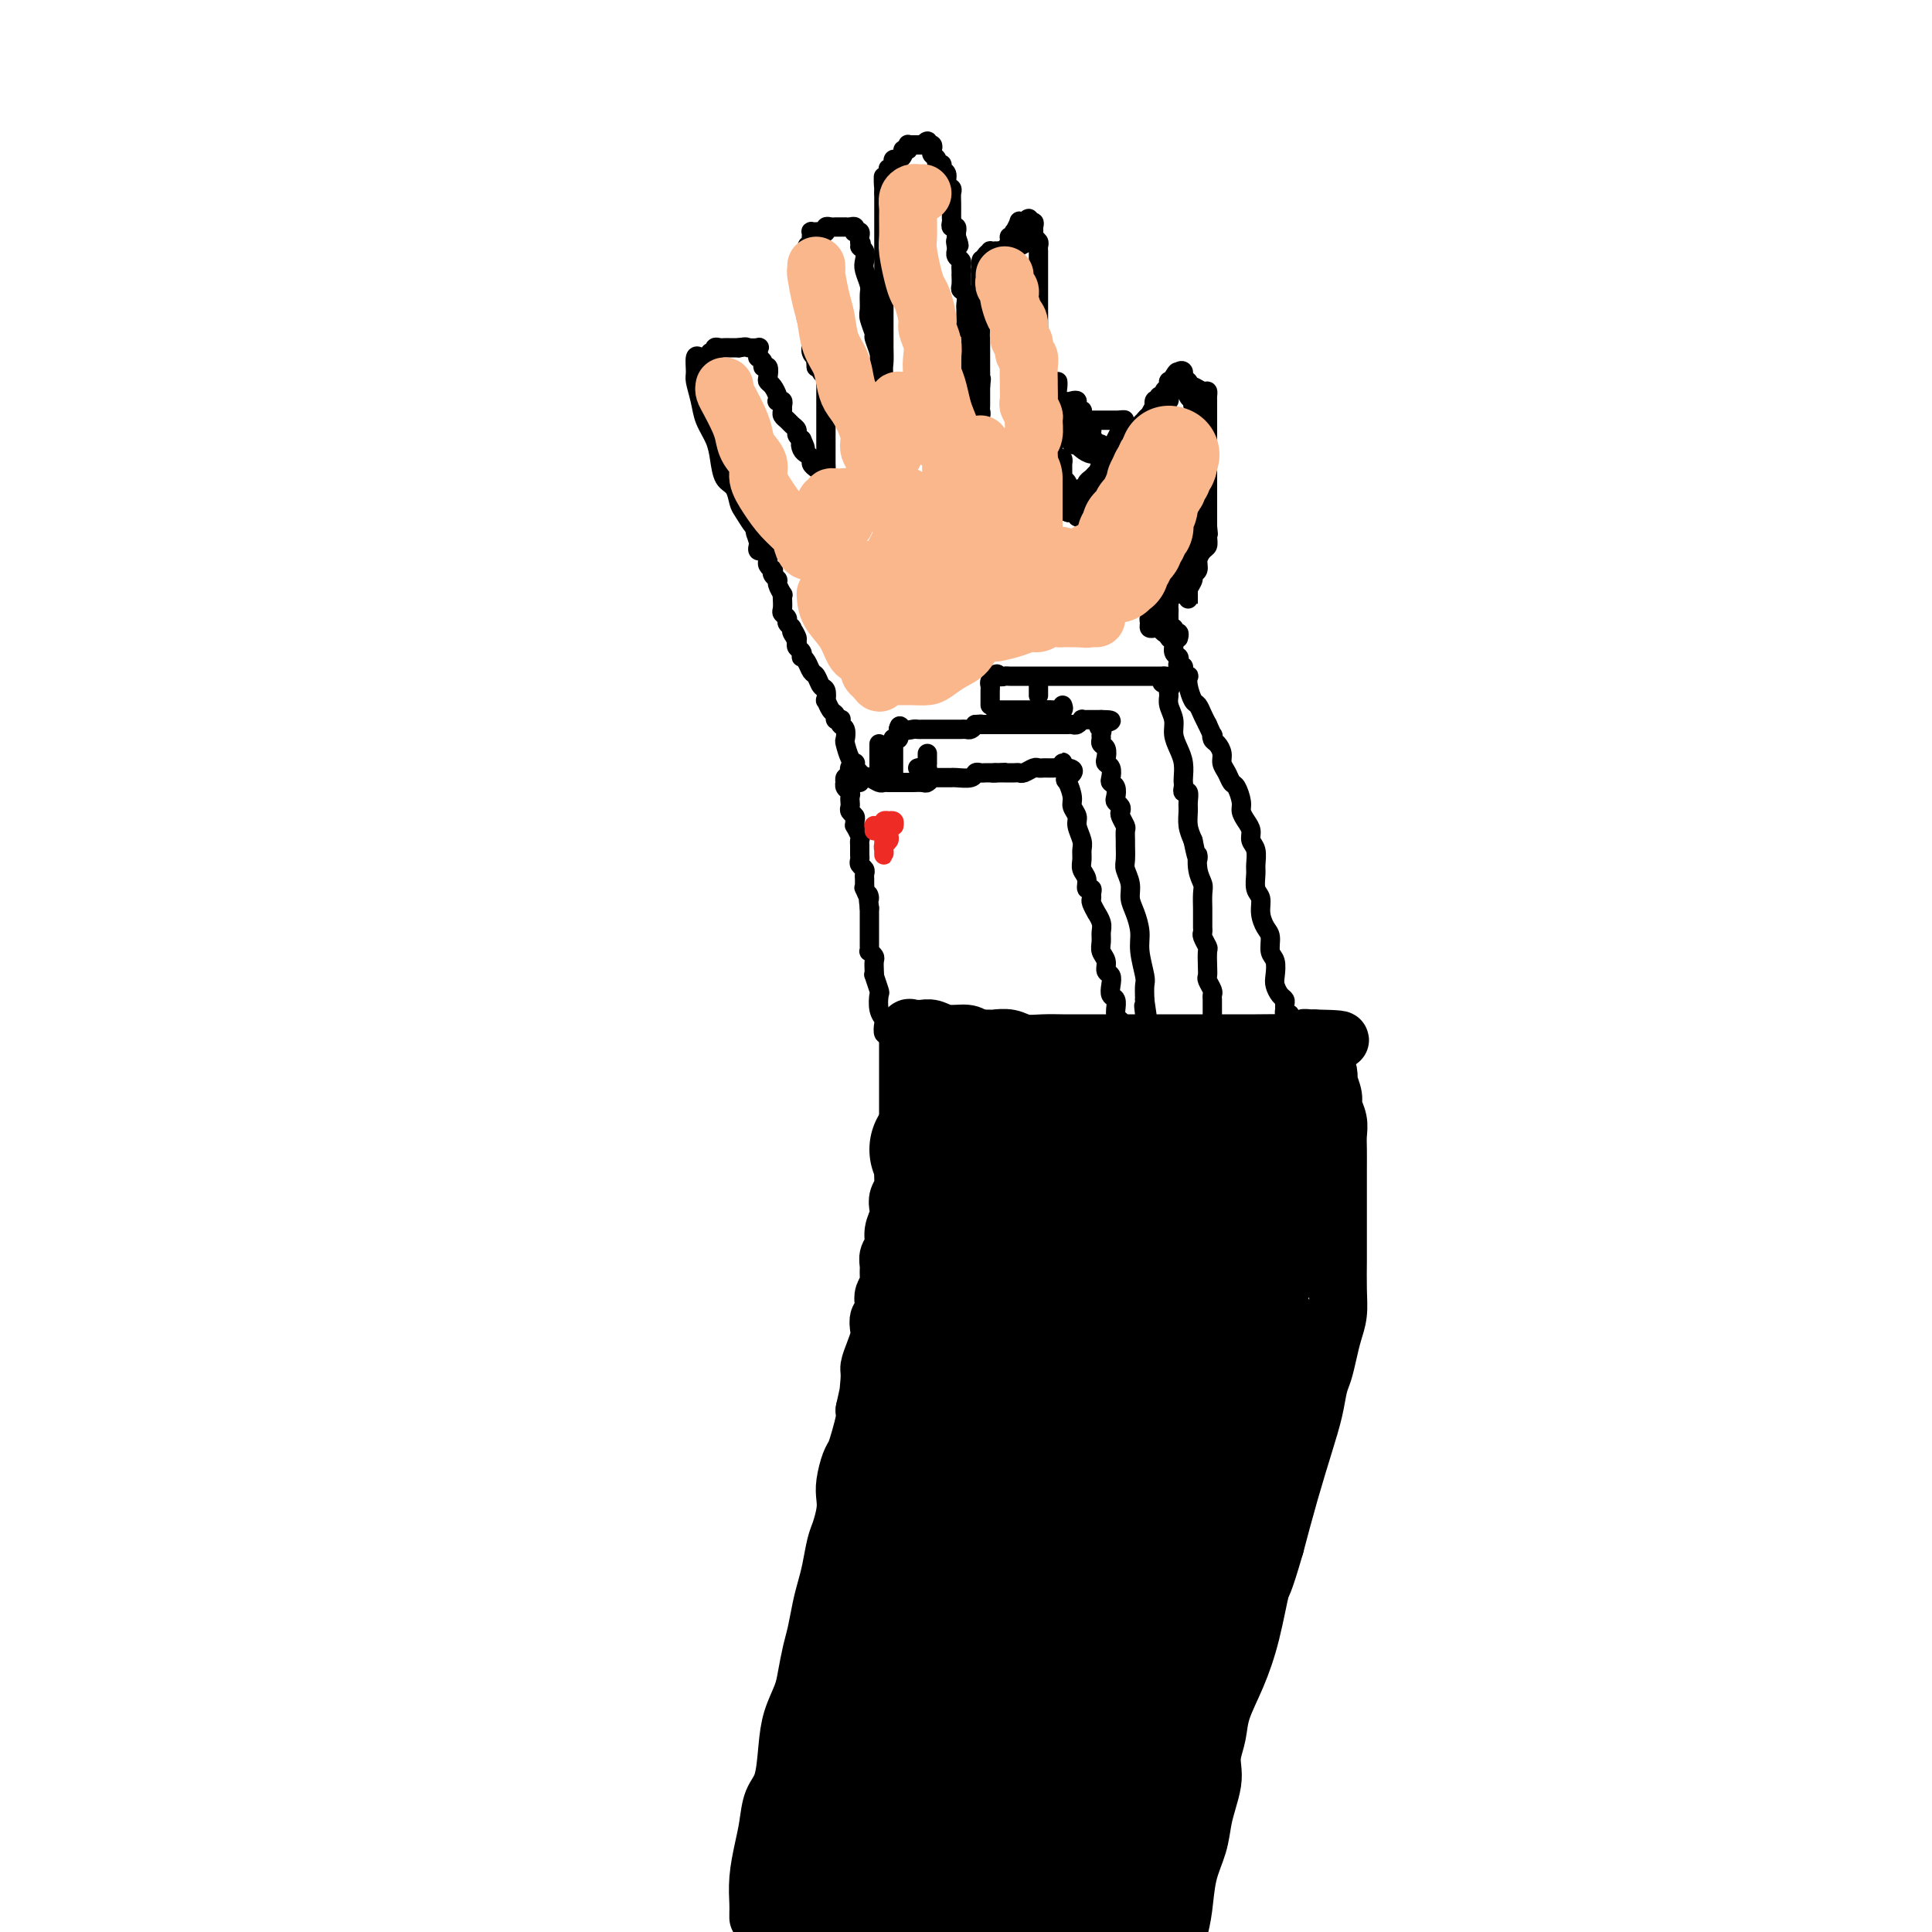 <svg viewBox='0 0 400 400' version='1.1' xmlns='http://www.w3.org/2000/svg' xmlns:xlink='http://www.w3.org/1999/xlink'><g fill='none' stroke='#000000' stroke-width='12' stroke-linecap='round' stroke-linejoin='round'><path d='M157,397c-0.006,-0.307 -0.013,-0.615 0,-1c0.013,-0.385 0.044,-0.848 0,-2c-0.044,-1.152 -0.163,-2.994 0,-5c0.163,-2.006 0.607,-4.177 1,-6c0.393,-1.823 0.734,-3.298 1,-5c0.266,-1.702 0.456,-3.631 1,-5c0.544,-1.369 1.441,-2.178 2,-4c0.559,-1.822 0.780,-4.658 1,-7c0.220,-2.342 0.440,-4.190 1,-6c0.560,-1.810 1.459,-3.583 2,-5c0.541,-1.417 0.722,-2.479 1,-4c0.278,-1.521 0.652,-3.500 1,-5c0.348,-1.500 0.671,-2.520 1,-4c0.329,-1.480 0.665,-3.420 1,-5c0.335,-1.580 0.668,-2.800 1,-4c0.332,-1.200 0.664,-2.380 1,-4c0.336,-1.620 0.678,-3.682 1,-5c0.322,-1.318 0.625,-1.894 1,-3c0.375,-1.106 0.821,-2.743 1,-4c0.179,-1.257 0.089,-2.134 0,-3c-0.089,-0.866 -0.178,-1.720 0,-3c0.178,-1.280 0.622,-2.987 1,-4c0.378,-1.013 0.689,-1.333 1,-2c0.311,-0.667 0.622,-1.679 1,-3c0.378,-1.321 0.822,-2.949 1,-4c0.178,-1.051 0.089,-1.526 0,-2'/><path d='M179,292c3.627,-16.780 1.693,-6.229 1,-3c-0.693,3.229 -0.147,-0.864 0,-3c0.147,-2.136 -0.105,-2.317 0,-3c0.105,-0.683 0.568,-1.870 1,-3c0.432,-1.130 0.834,-2.204 1,-3c0.166,-0.796 0.096,-1.316 0,-2c-0.096,-0.684 -0.218,-1.534 0,-2c0.218,-0.466 0.776,-0.547 1,-1c0.224,-0.453 0.113,-1.276 0,-2c-0.113,-0.724 -0.227,-1.349 0,-2c0.227,-0.651 0.797,-1.328 1,-2c0.203,-0.672 0.039,-1.337 0,-2c-0.039,-0.663 0.046,-1.322 0,-2c-0.046,-0.678 -0.222,-1.375 0,-2c0.222,-0.625 0.843,-1.179 1,-2c0.157,-0.821 -0.150,-1.911 0,-3c0.150,-1.089 0.758,-2.178 1,-3c0.242,-0.822 0.118,-1.376 0,-2c-0.118,-0.624 -0.229,-1.318 0,-2c0.229,-0.682 0.797,-1.352 1,-2c0.203,-0.648 0.040,-1.274 0,-2c-0.040,-0.726 0.042,-1.551 0,-2c-0.042,-0.449 -0.207,-0.521 0,-1c0.207,-0.479 0.788,-1.365 1,-2c0.212,-0.635 0.057,-1.019 0,-2c-0.057,-0.981 -0.015,-2.561 0,-4c0.015,-1.439 0.004,-2.739 0,-4c-0.004,-1.261 -0.001,-2.482 0,-4c0.001,-1.518 0.000,-3.332 0,-5c-0.000,-1.668 -0.000,-3.191 0,-4c0.000,-0.809 0.000,-0.905 0,-1'/><path d='M188,215c0.013,-3.569 0.044,-1.492 0,-1c-0.044,0.492 -0.164,-0.601 0,-1c0.164,-0.399 0.612,-0.103 1,0c0.388,0.103 0.716,0.013 1,0c0.284,-0.013 0.524,0.052 1,0c0.476,-0.052 1.190,-0.220 2,0c0.810,0.220 1.718,0.828 3,1c1.282,0.172 2.938,-0.094 4,0c1.062,0.094 1.531,0.547 2,1'/><path d='M202,215c2.824,-0.004 2.884,-0.015 3,0c0.116,0.015 0.289,0.057 1,0c0.711,-0.057 1.961,-0.211 3,0c1.039,0.211 1.867,0.789 3,1c1.133,0.211 2.571,0.057 4,0c1.429,-0.057 2.849,-0.015 4,0c1.151,0.015 2.034,0.004 3,0c0.966,-0.004 2.017,-0.001 3,0c0.983,0.001 1.899,0.000 3,0c1.101,-0.000 2.389,-0.000 3,0c0.611,0.000 0.547,0.000 1,0c0.453,-0.000 1.425,0.000 2,0c0.575,-0.000 0.754,-0.000 2,0c1.246,0.000 3.561,0.001 6,0c2.439,-0.001 5.003,-0.004 8,0c2.997,0.004 6.428,0.015 9,0c2.572,-0.015 4.286,-0.057 6,0c1.714,0.057 3.429,0.211 4,0c0.571,-0.211 0.000,-0.788 0,-1c-0.000,-0.212 0.571,-0.061 1,0c0.429,0.061 0.714,0.030 1,0'/><path d='M272,215c10.765,0.196 2.678,0.685 0,1c-2.678,0.315 0.053,0.457 1,1c0.947,0.543 0.109,1.488 0,2c-0.109,0.512 0.511,0.592 1,1c0.489,0.408 0.848,1.144 1,2c0.152,0.856 0.097,1.832 0,2c-0.097,0.168 -0.236,-0.471 0,0c0.236,0.471 0.848,2.054 1,3c0.152,0.946 -0.155,1.257 0,2c0.155,0.743 0.774,1.920 1,3c0.226,1.080 0.061,2.064 0,3c-0.061,0.936 -0.016,1.824 0,3c0.016,1.176 0.004,2.639 0,4c-0.004,1.361 -0.001,2.620 0,4c0.001,1.380 0.000,2.882 0,4c-0.000,1.118 0.001,1.853 0,3c-0.001,1.147 -0.003,2.708 0,4c0.003,1.292 0.012,2.316 0,4c-0.012,1.684 -0.045,4.030 0,6c0.045,1.970 0.166,3.565 0,5c-0.166,1.435 -0.621,2.710 -1,4c-0.379,1.290 -0.681,2.595 -1,4c-0.319,1.405 -0.655,2.909 -1,4c-0.345,1.091 -0.700,1.767 -1,3c-0.300,1.233 -0.544,3.021 -1,5c-0.456,1.979 -1.123,4.148 -2,7c-0.877,2.852 -1.965,6.386 -3,10c-1.035,3.614 -2.018,7.307 -3,11'/><path d='M264,320c-2.606,9.039 -2.620,7.635 -3,9c-0.380,1.365 -1.125,5.499 -2,9c-0.875,3.501 -1.881,6.369 -3,9c-1.119,2.631 -2.352,5.025 -3,7c-0.648,1.975 -0.713,3.532 -1,5c-0.287,1.468 -0.798,2.846 -1,4c-0.202,1.154 -0.095,2.085 0,3c0.095,0.915 0.176,1.813 0,3c-0.176,1.187 -0.611,2.662 -1,4c-0.389,1.338 -0.734,2.538 -1,4c-0.266,1.462 -0.453,3.186 -1,5c-0.547,1.814 -1.455,3.719 -2,6c-0.545,2.281 -0.727,4.937 -1,7c-0.273,2.063 -0.636,3.531 -1,5'/><path d='M242,398c0.059,0.564 0.118,1.128 0,0c-0.118,-1.128 -0.413,-3.949 -1,-6c-0.587,-2.051 -1.467,-3.334 -2,-4c-0.533,-0.666 -0.720,-0.715 -1,-1c-0.280,-0.285 -0.654,-0.806 -1,-1c-0.346,-0.194 -0.666,-0.061 -2,0c-1.334,0.061 -3.683,0.048 -6,0c-2.317,-0.048 -4.602,-0.133 -7,0c-2.398,0.133 -4.910,0.484 -7,1c-2.090,0.516 -3.757,1.196 -6,2c-2.243,0.804 -5.063,1.732 -7,2c-1.937,0.268 -2.991,-0.124 -5,0c-2.009,0.124 -4.972,0.765 -7,1c-2.028,0.235 -3.120,0.063 -4,0c-0.880,-0.063 -1.546,-0.018 -2,0c-0.454,0.018 -0.694,0.008 -1,0c-0.306,-0.008 -0.679,-0.013 -1,0c-0.321,0.013 -0.591,0.044 -1,0c-0.409,-0.044 -0.956,-0.162 -1,0c-0.044,0.162 0.416,0.603 0,1c-0.416,0.397 -1.710,0.751 -3,1c-1.290,0.249 -2.578,0.393 -4,1c-1.422,0.607 -2.979,1.678 -4,2c-1.021,0.322 -1.506,-0.106 -2,0c-0.494,0.106 -0.998,0.744 -1,1c-0.002,0.256 0.499,0.128 1,0'/><path d='M167,398c-1.535,0.924 1.127,0.234 3,0c1.873,-0.234 2.958,-0.011 5,0c2.042,0.011 5.042,-0.190 9,0c3.958,0.190 8.875,0.773 13,1c4.125,0.227 7.457,0.100 11,0c3.543,-0.100 7.298,-0.171 10,0c2.702,0.171 4.351,0.586 6,1'/><path d='M234,399c0.138,0.316 0.275,0.632 0,0c-0.275,-0.632 -0.963,-2.212 -2,-3c-1.037,-0.788 -2.425,-0.786 -3,-1c-0.575,-0.214 -0.339,-0.646 -1,-1c-0.661,-0.354 -2.219,-0.631 -3,-1c-0.781,-0.369 -0.787,-0.831 -1,-1c-0.213,-0.169 -0.635,-0.046 -1,0c-0.365,0.046 -0.673,0.016 -1,0c-0.327,-0.016 -0.673,-0.018 -1,0c-0.327,0.018 -0.633,0.056 -1,0c-0.367,-0.056 -0.794,-0.208 -1,0c-0.206,0.208 -0.192,0.774 0,1c0.192,0.226 0.563,0.113 1,0c0.437,-0.113 0.940,-0.226 2,0c1.060,0.226 2.678,0.790 4,1c1.322,0.210 2.347,0.068 3,0c0.653,-0.068 0.932,-0.060 1,0c0.068,0.060 -0.075,0.172 -1,0c-0.925,-0.172 -2.632,-0.628 -5,-1c-2.368,-0.372 -5.396,-0.660 -9,-1c-3.604,-0.340 -7.783,-0.732 -11,-1c-3.217,-0.268 -5.470,-0.412 -7,0c-1.530,0.412 -2.335,1.380 -3,2c-0.665,0.620 -1.190,0.891 -2,1c-0.810,0.109 -1.905,0.054 -3,0'/><path d='M189,394c-2.620,0.691 -1.670,0.917 -2,1c-0.330,0.083 -1.942,0.023 -3,0c-1.058,-0.023 -1.564,-0.007 -2,0c-0.436,0.007 -0.801,0.006 -1,0c-0.199,-0.006 -0.232,-0.016 -1,0c-0.768,0.016 -2.271,0.058 -4,0c-1.729,-0.058 -3.682,-0.216 -5,0c-1.318,0.216 -1.999,0.804 -3,1c-1.001,0.196 -2.320,-0.002 -3,0c-0.680,0.002 -0.719,0.205 -1,0c-0.281,-0.205 -0.805,-0.817 -1,-1c-0.195,-0.183 -0.063,0.063 0,0c0.063,-0.063 0.056,-0.436 0,-1c-0.056,-0.564 -0.159,-1.318 0,-2c0.159,-0.682 0.582,-1.292 1,-2c0.418,-0.708 0.830,-1.513 1,-2c0.170,-0.487 0.098,-0.655 0,-1c-0.098,-0.345 -0.222,-0.866 0,-1c0.222,-0.134 0.791,0.118 1,0c0.209,-0.118 0.060,-0.605 0,-1c-0.060,-0.395 -0.030,-0.697 0,-1'/><path d='M166,384c0.156,-2.020 0.045,-1.070 0,-1c-0.045,0.070 -0.026,-0.740 0,-1c0.026,-0.260 0.059,0.029 0,0c-0.059,-0.029 -0.208,-0.375 0,-1c0.208,-0.625 0.774,-1.530 1,-2c0.226,-0.470 0.114,-0.506 0,-1c-0.114,-0.494 -0.228,-1.444 0,-2c0.228,-0.556 0.797,-0.716 1,-1c0.203,-0.284 0.039,-0.691 0,-1c-0.039,-0.309 0.046,-0.520 0,-1c-0.046,-0.480 -0.224,-1.231 0,-2c0.224,-0.769 0.848,-1.557 1,-2c0.152,-0.443 -0.170,-0.540 0,-1c0.170,-0.460 0.833,-1.283 1,-2c0.167,-0.717 -0.161,-1.327 0,-2c0.161,-0.673 0.812,-1.408 1,-2c0.188,-0.592 -0.085,-1.039 0,-2c0.085,-0.961 0.530,-2.434 1,-3c0.470,-0.566 0.966,-0.225 1,-1c0.034,-0.775 -0.395,-2.668 0,-4c0.395,-1.332 1.612,-2.104 2,-3c0.388,-0.896 -0.053,-1.917 0,-3c0.053,-1.083 0.602,-2.229 1,-3c0.398,-0.771 0.646,-1.169 1,-2c0.354,-0.831 0.813,-2.097 1,-3c0.187,-0.903 0.103,-1.442 0,-2c-0.103,-0.558 -0.224,-1.133 0,-2c0.224,-0.867 0.792,-2.026 1,-3c0.208,-0.974 0.056,-1.762 0,-2c-0.056,-0.238 -0.016,0.075 0,0c0.016,-0.075 0.008,-0.537 0,-1'/><path d='M179,328c2.027,-8.763 0.596,-2.670 0,-1c-0.596,1.670 -0.356,-1.081 0,-2c0.356,-0.919 0.827,-0.005 1,0c0.173,0.005 0.046,-0.900 0,-2c-0.046,-1.100 -0.012,-2.396 0,-3c0.012,-0.604 0.002,-0.517 0,-1c-0.002,-0.483 0.003,-1.537 0,-2c-0.003,-0.463 -0.016,-0.335 0,-1c0.016,-0.665 0.061,-2.121 0,-3c-0.061,-0.879 -0.228,-1.180 0,-2c0.228,-0.820 0.850,-2.159 1,-3c0.150,-0.841 -0.171,-1.184 0,-2c0.171,-0.816 0.834,-2.107 1,-3c0.166,-0.893 -0.165,-1.389 0,-2c0.165,-0.611 0.828,-1.337 1,-2c0.172,-0.663 -0.146,-1.264 0,-2c0.146,-0.736 0.756,-1.608 1,-2c0.244,-0.392 0.122,-0.303 0,-1c-0.122,-0.697 -0.244,-2.181 0,-3c0.244,-0.819 0.853,-0.975 1,-2c0.147,-1.025 -0.167,-2.920 0,-4c0.167,-1.080 0.815,-1.346 1,-2c0.185,-0.654 -0.095,-1.696 0,-3c0.095,-1.304 0.564,-2.869 1,-4c0.436,-1.131 0.839,-1.829 1,-3c0.161,-1.171 0.081,-2.816 0,-4c-0.081,-1.184 -0.163,-1.906 0,-3c0.163,-1.094 0.569,-2.561 1,-4c0.431,-1.439 0.885,-2.849 1,-4c0.115,-1.151 -0.110,-2.043 0,-3c0.110,-0.957 0.555,-1.978 1,-3'/><path d='M191,252c1.856,-12.180 0.497,-4.628 0,-2c-0.497,2.628 -0.133,0.334 0,-1c0.133,-1.334 0.036,-1.706 0,-2c-0.036,-0.294 -0.010,-0.508 0,-1c0.010,-0.492 0.003,-1.262 0,-2c-0.003,-0.738 -0.001,-1.444 0,-2c0.001,-0.556 0.000,-0.964 0,-1c-0.000,-0.036 -0.000,0.299 0,0c0.000,-0.299 -0.000,-1.231 0,-2c0.000,-0.769 0.000,-1.376 0,-2c-0.000,-0.624 -0.001,-1.266 0,-2c0.001,-0.734 0.004,-1.560 0,-2c-0.004,-0.440 -0.015,-0.495 0,-1c0.015,-0.505 0.057,-1.459 0,-2c-0.057,-0.541 -0.211,-0.670 0,-1c0.211,-0.330 0.789,-0.862 1,-1c0.211,-0.138 0.056,0.117 0,0c-0.056,-0.117 -0.011,-0.606 0,-1c0.011,-0.394 -0.011,-0.693 0,-1c0.011,-0.307 0.056,-0.621 0,-1c-0.056,-0.379 -0.211,-0.822 0,-1c0.211,-0.178 0.789,-0.090 1,0c0.211,0.090 0.057,0.182 0,0c-0.057,-0.182 -0.015,-0.636 0,-1c0.015,-0.364 0.004,-0.636 0,-1c-0.004,-0.364 -0.001,-0.818 0,-1c0.001,-0.182 0.001,-0.091 0,0'/><path d='M200,229c-0.401,0.119 -0.802,0.238 -1,0c-0.198,-0.238 -0.193,-0.834 0,-1c0.193,-0.166 0.573,0.096 1,0c0.427,-0.096 0.900,-0.552 1,-1c0.100,-0.448 -0.173,-0.889 0,-1c0.173,-0.111 0.793,0.107 1,0c0.207,-0.107 0.001,-0.539 0,-1c-0.001,-0.461 0.201,-0.950 1,-1c0.799,-0.050 2.194,0.341 3,0c0.806,-0.341 1.024,-1.412 2,-2c0.976,-0.588 2.712,-0.694 4,-1c1.288,-0.306 2.130,-0.814 3,-1c0.870,-0.186 1.769,-0.050 2,0c0.231,0.050 -0.206,0.013 -1,0c-0.794,-0.013 -1.944,-0.004 -3,0c-1.056,0.004 -2.016,0.001 -3,0c-0.984,-0.001 -1.992,-0.001 -3,0'/><path d='M207,220c-1.630,-0.041 -1.705,-0.144 -2,0c-0.295,0.144 -0.811,0.533 -1,1c-0.189,0.467 -0.051,1.010 0,2c0.051,0.990 0.015,2.426 0,3c-0.015,0.574 -0.007,0.287 0,0'/></g>
<g fill='none' stroke='#000000' stroke-width='28' stroke-linecap='round' stroke-linejoin='round'><path d='M194,238c0.344,0.025 0.687,0.050 1,0c0.313,-0.050 0.594,-0.175 1,0c0.406,0.175 0.936,0.649 1,1c0.064,0.351 -0.337,0.579 0,1c0.337,0.421 1.414,1.037 2,2c0.586,0.963 0.682,2.275 1,4c0.318,1.725 0.859,3.864 1,6c0.141,2.136 -0.116,4.271 0,6c0.116,1.729 0.607,3.054 1,5c0.393,1.946 0.690,4.514 1,6c0.310,1.486 0.634,1.890 1,2c0.366,0.110 0.774,-0.076 1,0c0.226,0.076 0.271,0.412 1,0c0.729,-0.412 2.142,-1.571 3,-3c0.858,-1.429 1.161,-3.127 2,-5c0.839,-1.873 2.215,-3.922 3,-6c0.785,-2.078 0.981,-4.185 1,-6c0.019,-1.815 -0.138,-3.339 0,-5c0.138,-1.661 0.572,-3.458 1,-5c0.428,-1.542 0.851,-2.829 1,-4c0.149,-1.171 0.025,-2.226 0,-3c-0.025,-0.774 0.048,-1.265 0,-2c-0.048,-0.735 -0.219,-1.712 0,-2c0.219,-0.288 0.828,0.115 1,0c0.172,-0.115 -0.094,-0.747 0,-1c0.094,-0.253 0.547,-0.126 1,0'/><path d='M219,229c1.021,-4.315 1.075,-1.104 1,0c-0.075,1.104 -0.277,0.100 0,0c0.277,-0.100 1.034,0.705 2,1c0.966,0.295 2.143,0.079 3,0c0.857,-0.079 1.395,-0.021 2,0c0.605,0.021 1.278,0.006 2,0c0.722,-0.006 1.493,-0.002 2,0c0.507,0.002 0.750,0.000 1,0c0.250,-0.000 0.508,-0.000 1,0c0.492,0.000 1.218,0.000 2,0c0.782,-0.000 1.621,-0.000 2,0c0.379,0.000 0.300,0.000 1,0c0.700,-0.000 2.180,-0.000 3,0c0.820,0.000 0.979,0.000 1,0c0.021,-0.000 -0.097,-0.000 0,0c0.097,0.000 0.407,0.000 1,0c0.593,-0.000 1.468,-0.000 2,0c0.532,0.000 0.720,0.000 1,0c0.280,-0.000 0.654,-0.000 1,0c0.346,0.000 0.666,0.000 1,0c0.334,-0.000 0.681,-0.000 1,0c0.319,0.000 0.609,0.001 1,0c0.391,-0.001 0.883,-0.003 1,0c0.117,0.003 -0.141,0.011 0,0c0.141,-0.011 0.681,-0.042 1,0c0.319,0.042 0.415,0.155 1,0c0.585,-0.155 1.657,-0.580 2,-1c0.343,-0.420 -0.045,-0.834 0,-1c0.045,-0.166 0.522,-0.083 1,0'/><path d='M256,228c5.907,-0.159 2.175,-0.056 1,0c-1.175,0.056 0.206,0.064 1,0c0.794,-0.064 1.000,-0.202 1,0c-0.000,0.202 -0.206,0.744 0,1c0.206,0.256 0.825,0.228 1,1c0.175,0.772 -0.095,2.345 0,3c0.095,0.655 0.554,0.393 1,1c0.446,0.607 0.881,2.082 1,3c0.119,0.918 -0.076,1.277 0,2c0.076,0.723 0.423,1.809 0,3c-0.423,1.191 -1.616,2.488 -2,4c-0.384,1.512 0.040,3.240 0,5c-0.040,1.760 -0.546,3.553 -1,5c-0.454,1.447 -0.858,2.549 -1,3c-0.142,0.451 -0.023,0.253 0,1c0.023,0.747 -0.049,2.441 0,3c0.049,0.559 0.220,-0.017 0,0c-0.220,0.017 -0.829,0.627 -1,1c-0.171,0.373 0.098,0.509 0,1c-0.098,0.491 -0.561,1.337 -1,2c-0.439,0.663 -0.854,1.143 -1,2c-0.146,0.857 -0.024,2.090 0,3c0.024,0.910 -0.049,1.498 0,2c0.049,0.502 0.219,0.918 0,2c-0.219,1.082 -0.828,2.830 -1,4c-0.172,1.170 0.094,1.763 0,3c-0.094,1.237 -0.547,3.119 -1,5'/><path d='M253,288c-1.331,7.405 -0.160,2.919 0,2c0.160,-0.919 -0.693,1.731 -1,3c-0.307,1.269 -0.068,1.159 0,1c0.068,-0.159 -0.035,-0.368 0,0c0.035,0.368 0.206,1.311 0,2c-0.206,0.689 -0.791,1.123 -1,2c-0.209,0.877 -0.041,2.198 0,3c0.041,0.802 -0.045,1.083 0,2c0.045,0.917 0.219,2.468 0,4c-0.219,1.532 -0.832,3.046 -1,4c-0.168,0.954 0.108,1.349 0,2c-0.108,0.651 -0.602,1.560 -1,3c-0.398,1.440 -0.702,3.413 -1,5c-0.298,1.587 -0.591,2.787 -1,4c-0.409,1.213 -0.935,2.437 -1,4c-0.065,1.563 0.332,3.463 0,5c-0.332,1.537 -1.393,2.711 -2,4c-0.607,1.289 -0.760,2.693 -1,4c-0.240,1.307 -0.569,2.516 -1,4c-0.431,1.484 -0.966,3.244 -2,5c-1.034,1.756 -2.567,3.509 -3,5c-0.433,1.491 0.235,2.719 0,4c-0.235,1.281 -1.372,2.613 -2,4c-0.628,1.387 -0.745,2.827 -1,4c-0.255,1.173 -0.646,2.078 -1,3c-0.354,0.922 -0.671,1.861 -1,3c-0.329,1.139 -0.671,2.479 -1,3c-0.329,0.521 -0.645,0.222 -1,1c-0.355,0.778 -0.749,2.633 -1,4c-0.251,1.367 -0.357,2.248 -1,3c-0.643,0.752 -1.821,1.376 -3,2'/><path d='M225,387c-3.422,8.817 -1.478,4.360 -1,3c0.478,-1.360 -0.509,0.379 -1,1c-0.491,0.621 -0.487,0.126 -1,0c-0.513,-0.126 -1.543,0.116 -2,0c-0.457,-0.116 -0.341,-0.591 -1,-1c-0.659,-0.409 -2.094,-0.753 -3,-1c-0.906,-0.247 -1.285,-0.395 -2,-1c-0.715,-0.605 -1.766,-1.665 -3,-2c-1.234,-0.335 -2.650,0.054 -4,0c-1.350,-0.054 -2.632,-0.551 -4,-1c-1.368,-0.449 -2.820,-0.849 -4,-1c-1.180,-0.151 -2.088,-0.051 -3,0c-0.912,0.051 -1.830,0.055 -3,0c-1.170,-0.055 -2.594,-0.167 -4,0c-1.406,0.167 -2.796,0.613 -4,1c-1.204,0.387 -2.222,0.717 -3,1c-0.778,0.283 -1.317,0.521 -2,1c-0.683,0.479 -1.510,1.199 -2,2c-0.490,0.801 -0.641,1.682 -1,2c-0.359,0.318 -0.925,0.071 -1,0c-0.075,-0.071 0.341,0.032 1,0c0.659,-0.032 1.562,-0.201 3,0c1.438,0.201 3.411,0.772 6,1c2.589,0.228 5.795,0.114 9,0'/><path d='M195,392c4.434,0.104 6.021,-0.137 8,-1c1.979,-0.863 4.352,-2.350 7,-4c2.648,-1.650 5.570,-3.465 8,-5c2.430,-1.535 4.368,-2.790 6,-4c1.632,-1.210 2.959,-2.376 4,-3c1.041,-0.624 1.797,-0.706 2,-1c0.203,-0.294 -0.148,-0.798 0,-1c0.148,-0.202 0.796,-0.100 1,0c0.204,0.100 -0.037,0.199 0,0c0.037,-0.199 0.353,-0.694 0,-1c-0.353,-0.306 -1.375,-0.422 -3,-1c-1.625,-0.578 -3.854,-1.617 -6,-2c-2.146,-0.383 -4.208,-0.110 -6,0c-1.792,0.110 -3.312,0.057 -5,0c-1.688,-0.057 -3.543,-0.117 -5,0c-1.457,0.117 -2.515,0.413 -4,1c-1.485,0.587 -3.396,1.467 -5,2c-1.604,0.533 -2.902,0.721 -4,1c-1.098,0.279 -1.996,0.649 -3,1c-1.004,0.351 -2.114,0.682 -3,1c-0.886,0.318 -1.547,0.621 -2,1c-0.453,0.379 -0.699,0.833 -1,1c-0.301,0.167 -0.657,0.048 -1,0c-0.343,-0.048 -0.671,-0.024 -1,0'/><path d='M182,377c-3.721,0.980 -1.025,-0.570 0,-2c1.025,-1.430 0.379,-2.741 0,-4c-0.379,-1.259 -0.491,-2.466 0,-4c0.491,-1.534 1.585,-3.395 2,-5c0.415,-1.605 0.152,-2.953 0,-4c-0.152,-1.047 -0.195,-1.794 0,-3c0.195,-1.206 0.626,-2.870 1,-4c0.374,-1.130 0.692,-1.726 1,-3c0.308,-1.274 0.607,-3.227 1,-5c0.393,-1.773 0.878,-3.366 1,-5c0.122,-1.634 -0.121,-3.308 0,-5c0.121,-1.692 0.606,-3.403 1,-5c0.394,-1.597 0.698,-3.080 1,-5c0.302,-1.920 0.602,-4.277 1,-6c0.398,-1.723 0.893,-2.814 1,-4c0.107,-1.186 -0.175,-2.469 0,-4c0.175,-1.531 0.807,-3.311 1,-5c0.193,-1.689 -0.054,-3.285 0,-5c0.054,-1.715 0.409,-3.547 1,-5c0.591,-1.453 1.418,-2.527 2,-4c0.582,-1.473 0.920,-3.346 1,-5c0.080,-1.654 -0.097,-3.088 0,-4c0.097,-0.912 0.466,-1.301 1,-2c0.534,-0.699 1.231,-1.709 2,-3c0.769,-1.291 1.611,-2.862 2,-4c0.389,-1.138 0.326,-1.841 1,-3c0.674,-1.159 2.084,-2.772 3,-4c0.916,-1.228 1.338,-2.071 2,-3c0.662,-0.929 1.563,-1.942 3,-3c1.437,-1.058 3.411,-2.159 5,-3c1.589,-0.841 2.795,-1.420 4,-2'/><path d='M220,254c2.568,-1.593 2.988,-1.576 4,-2c1.012,-0.424 2.615,-1.291 4,-2c1.385,-0.709 2.553,-1.262 4,-2c1.447,-0.738 3.172,-1.661 4,-2c0.828,-0.339 0.758,-0.093 1,0c0.242,0.093 0.797,0.034 1,0c0.203,-0.034 0.055,-0.044 0,0c-0.055,0.044 -0.019,0.140 0,1c0.019,0.860 0.019,2.484 0,4c-0.019,1.516 -0.056,2.925 0,5c0.056,2.075 0.204,4.816 0,7c-0.204,2.184 -0.762,3.809 -1,6c-0.238,2.191 -0.158,4.946 0,7c0.158,2.054 0.393,3.407 0,5c-0.393,1.593 -1.414,3.427 -2,5c-0.586,1.573 -0.738,2.886 -1,4c-0.262,1.114 -0.633,2.030 -1,3c-0.367,0.970 -0.731,1.996 -1,3c-0.269,1.004 -0.442,1.987 -1,3c-0.558,1.013 -1.500,2.055 -2,3c-0.500,0.945 -0.558,1.793 -1,3c-0.442,1.207 -1.269,2.773 -2,4c-0.731,1.227 -1.365,2.113 -2,3'/><path d='M224,312c-1.920,5.523 -0.219,3.832 0,4c0.219,0.168 -1.045,2.197 -2,4c-0.955,1.803 -1.601,3.380 -2,5c-0.399,1.620 -0.549,3.283 -1,5c-0.451,1.717 -1.202,3.487 -2,5c-0.798,1.513 -1.643,2.770 -2,4c-0.357,1.230 -0.224,2.434 -1,4c-0.776,1.566 -2.459,3.493 -3,5c-0.541,1.507 0.062,2.593 0,3c-0.062,0.407 -0.788,0.133 -1,0c-0.212,-0.133 0.092,-0.127 0,0c-0.092,0.127 -0.579,0.373 -1,-1c-0.421,-1.373 -0.776,-4.367 -1,-8c-0.224,-3.633 -0.317,-7.905 0,-12c0.317,-4.095 1.045,-8.014 2,-12c0.955,-3.986 2.136,-8.040 3,-12c0.864,-3.960 1.412,-7.826 2,-11c0.588,-3.174 1.216,-5.657 2,-8c0.784,-2.343 1.726,-4.545 2,-6c0.274,-1.455 -0.118,-2.161 0,-3c0.118,-0.839 0.748,-1.811 1,-2c0.252,-0.189 0.126,0.406 0,1'/><path d='M220,277c2.232,-6.910 1.813,2.315 2,6c0.187,3.685 0.982,1.832 2,3c1.018,1.168 2.259,5.359 4,8c1.741,2.641 3.981,3.733 5,5c1.019,1.267 0.818,2.709 1,4c0.182,1.291 0.748,2.431 1,4c0.252,1.569 0.190,3.565 0,5c-0.190,1.435 -0.510,2.307 -1,3c-0.490,0.693 -1.152,1.206 -1,1c0.152,-0.206 1.118,-1.132 2,-2c0.882,-0.868 1.681,-1.676 2,-2c0.319,-0.324 0.160,-0.162 0,0'/><path d='M255,288c-0.175,-0.778 -0.349,-1.556 0,-2c0.349,-0.444 1.222,-0.553 2,-1c0.778,-0.447 1.463,-1.230 2,-2c0.537,-0.770 0.928,-1.526 1,-2c0.072,-0.474 -0.173,-0.666 0,-1c0.173,-0.334 0.764,-0.810 1,-1c0.236,-0.190 0.118,-0.095 0,0'/></g>
<g fill='none' stroke='#000000' stroke-width='4' stroke-linecap='round' stroke-linejoin='round'><path d='M184,215c-0.030,0.128 -0.060,0.256 0,0c0.060,-0.256 0.208,-0.896 0,-1c-0.208,-0.104 -0.774,0.329 -1,0c-0.226,-0.329 -0.112,-1.420 0,-2c0.112,-0.580 0.222,-0.650 0,-1c-0.222,-0.350 -0.778,-0.979 -1,-2c-0.222,-1.021 -0.112,-2.433 0,-3c0.112,-0.567 0.226,-0.288 0,-1c-0.226,-0.712 -0.792,-2.414 -1,-3c-0.208,-0.586 -0.060,-0.056 0,0c0.060,0.056 0.030,-0.362 0,-1c-0.030,-0.638 -0.061,-1.494 0,-2c0.061,-0.506 0.212,-0.660 0,-1c-0.212,-0.340 -0.789,-0.864 -1,-1c-0.211,-0.136 -0.057,0.118 0,0c0.057,-0.118 0.015,-0.607 0,-1c-0.015,-0.393 -0.004,-0.690 0,-1c0.004,-0.310 0.001,-0.633 0,-1c-0.001,-0.367 -0.000,-0.779 0,-1c0.000,-0.221 0.000,-0.252 0,-1c-0.000,-0.748 -0.000,-2.214 0,-3c0.000,-0.786 0.000,-0.893 0,-1'/><path d='M180,188c-0.558,-4.505 0.047,-2.268 0,-2c-0.047,0.268 -0.745,-1.434 -1,-2c-0.255,-0.566 -0.067,0.003 0,0c0.067,-0.003 0.014,-0.578 0,-1c-0.014,-0.422 0.010,-0.690 0,-1c-0.010,-0.310 -0.055,-0.660 0,-1c0.055,-0.340 0.211,-0.668 0,-1c-0.211,-0.332 -0.789,-0.667 -1,-1c-0.211,-0.333 -0.057,-0.663 0,-1c0.057,-0.337 0.015,-0.682 0,-1c-0.015,-0.318 -0.003,-0.609 0,-1c0.003,-0.391 -0.003,-0.883 0,-1c0.003,-0.117 0.015,0.141 0,0c-0.015,-0.141 -0.057,-0.682 0,-1c0.057,-0.318 0.212,-0.414 0,-1c-0.212,-0.586 -0.793,-1.663 -1,-2c-0.207,-0.337 -0.041,0.064 0,0c0.041,-0.064 -0.041,-0.595 0,-1c0.041,-0.405 0.207,-0.686 0,-1c-0.207,-0.314 -0.787,-0.662 -1,-1c-0.213,-0.338 -0.061,-0.668 0,-1c0.061,-0.332 0.030,-0.667 0,-1c-0.030,-0.333 -0.060,-0.662 0,-1c0.060,-0.338 0.212,-0.683 0,-1c-0.212,-0.317 -0.786,-0.607 -1,-1c-0.214,-0.393 -0.068,-0.889 0,-1c0.068,-0.111 0.057,0.162 0,0c-0.057,-0.162 -0.159,-0.761 0,-1c0.159,-0.239 0.580,-0.120 1,0'/><path d='M176,161c-0.428,-4.181 0.501,-1.134 1,0c0.499,1.134 0.567,0.357 1,0c0.433,-0.357 1.229,-0.292 2,0c0.771,0.292 1.515,0.810 2,1c0.485,0.190 0.711,0.051 1,0c0.289,-0.051 0.640,-0.014 1,0c0.360,0.014 0.730,0.003 1,0c0.270,-0.003 0.439,0.000 1,0c0.561,-0.000 1.513,-0.004 2,0c0.487,0.004 0.508,0.015 1,0c0.492,-0.015 1.454,-0.057 2,0c0.546,0.057 0.675,0.211 1,0c0.325,-0.211 0.847,-0.789 1,-1c0.153,-0.211 -0.065,-0.057 0,0c0.065,0.057 0.411,0.015 1,0c0.589,-0.015 1.422,-0.003 2,0c0.578,0.003 0.900,-0.003 1,0c0.100,0.003 -0.023,0.015 0,0c0.023,-0.015 0.191,-0.057 1,0c0.809,0.057 2.258,0.211 3,0c0.742,-0.211 0.776,-0.789 1,-1c0.224,-0.211 0.637,-0.057 1,0c0.363,0.057 0.675,0.015 1,0c0.325,-0.015 0.664,-0.004 1,0c0.336,0.004 0.668,0.002 1,0'/><path d='M206,160c4.589,-0.155 1.061,-0.042 0,0c-1.061,0.042 0.345,0.012 1,0c0.655,-0.012 0.561,-0.007 1,0c0.439,0.007 1.413,0.016 2,0c0.587,-0.016 0.787,-0.057 1,0c0.213,0.057 0.438,0.211 1,0c0.562,-0.211 1.460,-0.789 2,-1c0.540,-0.211 0.722,-0.057 1,0c0.278,0.057 0.653,0.016 1,0c0.347,-0.016 0.667,-0.008 1,0c0.333,0.008 0.678,0.015 1,0c0.322,-0.015 0.621,-0.053 1,0c0.379,0.053 0.836,0.197 1,0c0.164,-0.197 0.034,-0.733 0,-1c-0.034,-0.267 0.029,-0.264 0,0c-0.029,0.264 -0.151,0.790 0,1c0.151,0.210 0.576,0.105 1,0'/><path d='M221,159c2.338,0.280 0.683,1.479 0,2c-0.683,0.521 -0.394,0.365 0,1c0.394,0.635 0.894,2.061 1,3c0.106,0.939 -0.182,1.392 0,2c0.182,0.608 0.834,1.370 1,2c0.166,0.630 -0.153,1.127 0,2c0.153,0.873 0.777,2.120 1,3c0.223,0.880 0.045,1.392 0,2c-0.045,0.608 0.044,1.311 0,2c-0.044,0.689 -0.222,1.364 0,2c0.222,0.636 0.844,1.231 1,2c0.156,0.769 -0.156,1.710 0,2c0.156,0.290 0.778,-0.072 1,0c0.222,0.072 0.044,0.578 0,1c-0.044,0.422 0.044,0.760 0,1c-0.044,0.240 -0.222,0.382 0,1c0.222,0.618 0.844,1.713 1,2c0.156,0.287 -0.156,-0.232 0,0c0.156,0.232 0.778,1.217 1,2c0.222,0.783 0.044,1.366 0,2c-0.044,0.634 0.044,1.321 0,2c-0.044,0.679 -0.222,1.350 0,2c0.222,0.650 0.843,1.277 1,2c0.157,0.723 -0.150,1.541 0,2c0.150,0.459 0.758,0.561 1,1c0.242,0.439 0.117,1.217 0,2c-0.117,0.783 -0.228,1.572 0,2c0.228,0.428 0.793,0.496 1,1c0.207,0.504 0.056,1.443 0,2c-0.056,0.557 -0.016,0.730 0,1c0.016,0.270 0.008,0.635 0,1'/><path d='M231,211c1.775,8.223 1.211,2.780 1,1c-0.211,-1.780 -0.071,0.101 0,1c0.071,0.899 0.071,0.815 0,1c-0.071,0.185 -0.215,0.637 0,1c0.215,0.363 0.789,0.636 1,1c0.211,0.364 0.060,0.818 0,1c-0.060,0.182 -0.030,0.091 0,0'/><path d='M185,160c0.000,-0.295 0.000,-0.590 0,-1c-0.000,-0.410 -0.000,-0.936 0,-1c0.000,-0.064 0.000,0.333 0,0c-0.000,-0.333 -0.001,-1.396 0,-2c0.001,-0.604 0.004,-0.750 0,-1c-0.004,-0.250 -0.015,-0.606 0,-1c0.015,-0.394 0.057,-0.827 0,-1c-0.057,-0.173 -0.211,-0.088 0,0c0.211,0.088 0.788,0.177 1,0c0.212,-0.177 0.061,-0.622 0,-1c-0.061,-0.378 -0.030,-0.689 0,-1'/><path d='M186,151c0.273,-1.392 0.454,-0.373 1,0c0.546,0.373 1.456,0.100 2,0c0.544,-0.100 0.722,-0.027 1,0c0.278,0.027 0.656,0.007 1,0c0.344,-0.007 0.656,-0.002 1,0c0.344,0.002 0.722,0.000 1,0c0.278,-0.000 0.456,-0.000 1,0c0.544,0.000 1.455,-0.000 2,0c0.545,0.000 0.723,0.001 1,0c0.277,-0.001 0.651,-0.003 1,0c0.349,0.003 0.671,0.011 1,0c0.329,-0.011 0.666,-0.041 1,0c0.334,0.041 0.667,0.155 1,0c0.333,-0.155 0.667,-0.577 1,-1'/><path d='M202,150c2.423,-0.155 0.480,-0.041 0,0c-0.480,0.041 0.504,0.011 1,0c0.496,-0.011 0.504,-0.003 1,0c0.496,0.003 1.481,0.001 2,0c0.519,-0.001 0.572,-0.000 1,0c0.428,0.000 1.232,0.000 2,0c0.768,-0.000 1.501,-0.000 2,0c0.499,0.000 0.763,0.000 1,0c0.237,-0.000 0.448,-0.000 1,0c0.552,0.000 1.444,0.000 2,0c0.556,-0.000 0.775,-0.000 1,0c0.225,0.000 0.456,0.000 1,0c0.544,-0.000 1.403,-0.000 2,0c0.597,0.000 0.933,0.001 1,0c0.067,-0.001 -0.136,-0.004 0,0c0.136,0.004 0.610,0.015 1,0c0.390,-0.015 0.696,-0.057 1,0c0.304,0.057 0.606,0.211 1,0c0.394,-0.211 0.879,-0.789 1,-1c0.121,-0.211 -0.122,-0.057 0,0c0.122,0.057 0.610,0.015 1,0c0.390,-0.015 0.682,-0.004 1,0c0.318,0.004 0.662,0.001 1,0c0.338,-0.001 0.669,-0.001 1,0'/><path d='M228,149c4.022,0.024 1.077,0.584 0,1c-1.077,0.416 -0.285,0.688 0,1c0.285,0.312 0.062,0.665 0,1c-0.062,0.335 0.035,0.653 0,1c-0.035,0.347 -0.202,0.722 0,1c0.202,0.278 0.772,0.459 1,1c0.228,0.541 0.113,1.440 0,2c-0.113,0.560 -0.223,0.779 0,1c0.223,0.221 0.778,0.444 1,1c0.222,0.556 0.111,1.444 0,2c-0.111,0.556 -0.222,0.779 0,1c0.222,0.221 0.778,0.441 1,1c0.222,0.559 0.111,1.458 0,2c-0.111,0.542 -0.222,0.727 0,1c0.222,0.273 0.777,0.635 1,1c0.223,0.365 0.112,0.732 0,1c-0.112,0.268 -0.226,0.437 0,1c0.226,0.563 0.793,1.520 1,2c0.207,0.480 0.054,0.484 0,1c-0.054,0.516 -0.011,1.545 0,2c0.011,0.455 -0.012,0.338 0,1c0.012,0.662 0.058,2.105 0,3c-0.058,0.895 -0.222,1.243 0,2c0.222,0.757 0.829,1.922 1,3c0.171,1.078 -0.094,2.068 0,3c0.094,0.932 0.547,1.806 1,3c0.453,1.194 0.906,2.707 1,4c0.094,1.293 -0.171,2.367 0,4c0.171,1.633 0.777,3.824 1,5c0.223,1.176 0.064,1.336 0,2c-0.064,0.664 -0.032,1.832 0,3'/><path d='M237,207c1.392,9.382 0.373,3.838 0,2c-0.373,-1.838 -0.100,0.030 0,1c0.100,0.970 0.027,1.044 0,1c-0.027,-0.044 -0.007,-0.204 0,0c0.007,0.204 0.002,0.773 0,1c-0.002,0.227 -0.001,0.114 0,0'/><path d='M206,147c0.325,0.000 0.649,0.000 1,0c0.351,-0.000 0.727,-0.000 1,0c0.273,0.000 0.443,0.000 1,0c0.557,-0.000 1.500,-0.000 2,0c0.500,0.000 0.558,0.001 1,0c0.442,-0.001 1.267,-0.004 2,0c0.733,0.004 1.373,0.015 2,0c0.627,-0.015 1.240,-0.056 2,0c0.760,0.056 1.666,0.207 2,0c0.334,-0.207 0.095,-0.774 0,-1c-0.095,-0.226 -0.048,-0.113 0,0'/><path d='M205,146c0.000,-0.447 0.000,-0.893 0,-1c-0.000,-0.107 -0.001,0.126 0,0c0.001,-0.126 0.004,-0.612 0,-1c-0.004,-0.388 -0.015,-0.679 0,-1c0.015,-0.321 0.056,-0.674 0,-1c-0.056,-0.326 -0.207,-0.626 0,-1c0.207,-0.374 0.774,-0.821 1,-1c0.226,-0.179 0.113,-0.089 0,0'/><path d='M206,140c0.330,-0.928 0.655,-0.249 1,0c0.345,0.249 0.710,0.067 1,0c0.290,-0.067 0.504,-0.018 1,0c0.496,0.018 1.274,0.005 2,0c0.726,-0.005 1.401,-0.001 2,0c0.599,0.001 1.121,0.000 2,0c0.879,-0.000 2.116,-0.000 3,0c0.884,0.000 1.416,0.000 2,0c0.584,-0.000 1.221,-0.000 2,0c0.779,0.000 1.701,0.000 2,0c0.299,-0.000 -0.024,-0.000 0,0c0.024,0.000 0.395,0.000 1,0c0.605,-0.000 1.444,-0.000 2,0c0.556,0.000 0.828,0.000 1,0c0.172,-0.000 0.245,-0.000 1,0c0.755,0.000 2.191,0.000 3,0c0.809,-0.000 0.990,-0.000 1,0c0.010,0.000 -0.152,0.000 0,0c0.152,-0.000 0.618,-0.000 1,0c0.382,0.000 0.680,0.000 1,0c0.320,-0.000 0.663,-0.000 1,0c0.337,0.000 0.668,0.000 1,0c0.332,-0.000 0.666,-0.000 1,0c0.334,0.000 0.667,0.000 1,0c0.333,-0.000 0.667,-0.000 1,0c0.333,0.000 0.667,0.000 1,0'/><path d='M241,140c5.353,0.179 1.237,0.628 0,1c-1.237,0.372 0.405,0.669 1,1c0.595,0.331 0.145,0.696 0,1c-0.145,0.304 0.017,0.546 0,1c-0.017,0.454 -0.211,1.121 0,2c0.211,0.879 0.827,1.969 1,3c0.173,1.031 -0.097,2.002 0,3c0.097,0.998 0.562,2.021 1,3c0.438,0.979 0.848,1.913 1,3c0.152,1.087 0.044,2.328 0,3c-0.044,0.672 -0.026,0.775 0,1c0.026,0.225 0.060,0.573 0,1c-0.060,0.427 -0.213,0.932 0,1c0.213,0.068 0.792,-0.302 1,0c0.208,0.302 0.045,1.277 0,2c-0.045,0.723 0.026,1.195 0,2c-0.026,0.805 -0.150,1.944 0,3c0.150,1.056 0.575,2.028 1,3'/><path d='M247,174c1.171,5.801 1.098,3.302 1,3c-0.098,-0.302 -0.223,1.592 0,3c0.223,1.408 0.792,2.332 1,3c0.208,0.668 0.056,1.082 0,2c-0.056,0.918 -0.015,2.340 0,3c0.015,0.660 0.003,0.557 0,1c-0.003,0.443 0.003,1.432 0,2c-0.003,0.568 -0.015,0.714 0,1c0.015,0.286 0.056,0.713 0,1c-0.056,0.287 -0.211,0.434 0,1c0.211,0.566 0.788,1.551 1,2c0.212,0.449 0.061,0.362 0,1c-0.061,0.638 -0.030,2.002 0,3c0.030,0.998 0.061,1.629 0,2c-0.061,0.371 -0.212,0.481 0,1c0.212,0.519 0.789,1.449 1,2c0.211,0.551 0.057,0.725 0,1c-0.057,0.275 -0.015,0.652 0,1c0.015,0.348 0.004,0.667 0,1c-0.004,0.333 -0.001,0.681 0,1c0.001,0.319 0.000,0.607 0,1c-0.000,0.393 -0.000,0.889 0,1c0.000,0.111 0.000,-0.162 0,0c-0.000,0.162 -0.000,0.761 0,1c0.000,0.239 0.000,0.120 0,0'/></g>
<g fill='none' stroke='#EE2B24' stroke-width='4' stroke-linecap='round' stroke-linejoin='round'><path d='M181,172c0.022,-0.425 0.043,-0.850 0,-1c-0.043,-0.150 -0.151,-0.026 0,0c0.151,0.026 0.561,-0.045 1,0c0.439,0.045 0.906,0.208 1,0c0.094,-0.208 -0.185,-0.785 0,-1c0.185,-0.215 0.833,-0.068 1,0c0.167,0.068 -0.147,0.057 0,0c0.147,-0.057 0.756,-0.159 1,0c0.244,0.159 0.122,0.580 0,1'/><path d='M185,171c0.393,-0.142 -0.626,0.003 -1,0c-0.374,-0.003 -0.104,-0.156 0,0c0.104,0.156 0.042,0.619 0,1c-0.042,0.381 -0.064,0.681 0,1c0.064,0.319 0.213,0.657 0,1c-0.213,0.343 -0.789,0.690 -1,1c-0.211,0.310 -0.056,0.581 0,1c0.056,0.419 0.015,0.985 0,1c-0.015,0.015 -0.004,-0.521 0,-1c0.004,-0.479 0.001,-0.903 0,-1c-0.001,-0.097 -0.000,0.131 0,0c0.000,-0.131 0.000,-0.623 0,-1c-0.000,-0.377 -0.000,-0.640 0,-1c0.000,-0.360 0.000,-0.817 0,-1c-0.000,-0.183 -0.000,-0.091 0,0'/></g>
<g fill='none' stroke='#000000' stroke-width='4' stroke-linecap='round' stroke-linejoin='round'><path d='M190,159c0.453,-0.107 0.906,-0.215 1,0c0.094,0.215 -0.171,0.752 0,1c0.171,0.248 0.778,0.207 1,0c0.222,-0.207 0.060,-0.581 0,-1c-0.060,-0.419 -0.016,-0.883 0,-1c0.016,-0.117 0.004,0.113 0,0c-0.004,-0.113 -0.001,-0.569 0,-1c0.001,-0.431 0.000,-0.837 0,-1c-0.000,-0.163 -0.000,-0.081 0,0'/><path d='M215,142c0.000,0.452 0.000,0.905 0,1c0.000,0.095 -0.000,-0.167 0,0c0.000,0.167 0.000,0.762 0,1c-0.000,0.238 0.000,0.119 0,0'/><path d='M182,160c0.000,-0.305 0.000,-0.610 0,-1c0.000,-0.390 0.000,-0.865 0,-1c0.000,-0.135 0.000,0.069 0,0c0.000,-0.069 0.000,-0.410 0,-1c0.000,-0.590 -0.000,-1.428 0,-2c0.000,-0.572 0.000,-0.878 0,-1c0.000,-0.122 0.000,-0.061 0,0'/><path d='M178,162c-0.030,-0.331 -0.060,-0.663 0,-1c0.060,-0.337 0.209,-0.680 0,-1c-0.209,-0.320 -0.778,-0.618 -1,-1c-0.222,-0.382 -0.098,-0.847 0,-1c0.098,-0.153 0.171,0.005 0,0c-0.171,-0.005 -0.585,-0.172 -1,-1c-0.415,-0.828 -0.829,-2.317 -1,-3c-0.171,-0.683 -0.097,-0.562 0,-1c0.097,-0.438 0.218,-1.437 0,-2c-0.218,-0.563 -0.776,-0.690 -1,-1c-0.224,-0.310 -0.115,-0.803 0,-1c0.115,-0.197 0.237,-0.099 0,0c-0.237,0.099 -0.834,0.200 -1,0c-0.166,-0.200 0.100,-0.702 0,-1c-0.100,-0.298 -0.566,-0.393 -1,-1c-0.434,-0.607 -0.837,-1.725 -1,-2c-0.163,-0.275 -0.085,0.292 0,0c0.085,-0.292 0.178,-1.444 0,-2c-0.178,-0.556 -0.626,-0.517 -1,-1c-0.374,-0.483 -0.675,-1.488 -1,-2c-0.325,-0.512 -0.675,-0.533 -1,-1c-0.325,-0.467 -0.627,-1.382 -1,-2c-0.373,-0.618 -0.818,-0.939 -1,-1c-0.182,-0.061 -0.100,0.138 0,0c0.100,-0.138 0.219,-0.614 0,-1c-0.219,-0.386 -0.777,-0.682 -1,-1c-0.223,-0.318 -0.112,-0.659 0,-1'/><path d='M165,133c-1.946,-4.665 -0.310,-1.827 0,-1c0.310,0.827 -0.705,-0.356 -1,-1c-0.295,-0.644 0.131,-0.749 0,-1c-0.131,-0.251 -0.820,-0.648 -1,-1c-0.180,-0.352 0.148,-0.659 0,-1c-0.148,-0.341 -0.771,-0.717 -1,-1c-0.229,-0.283 -0.066,-0.475 0,-1c0.066,-0.525 0.033,-1.384 0,-2c-0.033,-0.616 -0.065,-0.991 0,-1c0.065,-0.009 0.227,0.347 0,0c-0.227,-0.347 -0.845,-1.399 -1,-2c-0.155,-0.601 0.151,-0.753 0,-1c-0.151,-0.247 -0.758,-0.591 -1,-1c-0.242,-0.409 -0.118,-0.883 0,-1c0.118,-0.117 0.229,0.122 0,0c-0.229,-0.122 -0.797,-0.607 -1,-1c-0.203,-0.393 -0.039,-0.694 0,-1c0.039,-0.306 -0.046,-0.617 0,-1c0.046,-0.383 0.222,-0.838 0,-1c-0.222,-0.162 -0.844,-0.032 -1,0c-0.156,0.032 0.154,-0.033 0,0c-0.154,0.033 -0.772,0.163 -1,0c-0.228,-0.163 -0.065,-0.618 0,-1c0.065,-0.382 0.033,-0.691 0,-1'/><path d='M157,112c-1.246,-3.419 -0.362,-1.467 0,-1c0.362,0.467 0.200,-0.550 0,-1c-0.200,-0.450 -0.438,-0.331 -1,-1c-0.562,-0.669 -1.446,-2.124 -2,-3c-0.554,-0.876 -0.777,-1.171 -1,-2c-0.223,-0.829 -0.445,-2.192 -1,-3c-0.555,-0.808 -1.444,-1.061 -2,-2c-0.556,-0.939 -0.780,-2.563 -1,-4c-0.220,-1.437 -0.437,-2.687 -1,-4c-0.563,-1.313 -1.472,-2.689 -2,-4c-0.528,-1.311 -0.674,-2.558 -1,-4c-0.326,-1.442 -0.831,-3.080 -1,-4c-0.169,-0.920 -0.003,-1.121 0,-2c0.003,-0.879 -0.158,-2.436 0,-3c0.158,-0.564 0.635,-0.136 1,0c0.365,0.136 0.619,-0.020 1,0c0.381,0.020 0.890,0.216 1,0c0.110,-0.216 -0.177,-0.842 0,-1c0.177,-0.158 0.820,0.154 1,0c0.180,-0.154 -0.104,-0.773 0,-1c0.104,-0.227 0.595,-0.061 1,0c0.405,0.061 0.724,0.016 1,0c0.276,-0.016 0.507,-0.005 1,0c0.493,0.005 1.246,0.002 2,0'/><path d='M153,72c1.724,-0.313 1.534,-0.094 2,0c0.466,0.094 1.588,0.063 2,0c0.412,-0.063 0.114,-0.158 0,0c-0.114,0.158 -0.046,0.568 0,1c0.046,0.432 0.069,0.884 0,1c-0.069,0.116 -0.228,-0.106 0,0c0.228,0.106 0.845,0.539 1,1c0.155,0.461 -0.152,0.949 0,1c0.152,0.051 0.762,-0.333 1,0c0.238,0.333 0.102,1.385 0,2c-0.102,0.615 -0.172,0.792 0,1c0.172,0.208 0.586,0.447 1,1c0.414,0.553 0.829,1.419 1,2c0.171,0.581 0.099,0.877 0,1c-0.099,0.123 -0.223,0.075 0,0c0.223,-0.075 0.795,-0.175 1,0c0.205,0.175 0.044,0.624 0,1c-0.044,0.376 0.031,0.678 0,1c-0.031,0.322 -0.167,0.664 0,1c0.167,0.336 0.636,0.667 1,1c0.364,0.333 0.623,0.666 1,1c0.377,0.334 0.871,0.667 1,1c0.129,0.333 -0.106,0.667 0,1c0.106,0.333 0.553,0.667 1,1'/><path d='M166,91c1.404,3.118 0.414,1.413 0,1c-0.414,-0.413 -0.251,0.467 0,1c0.251,0.533 0.592,0.719 1,1c0.408,0.281 0.884,0.656 1,1c0.116,0.344 -0.126,0.656 0,1c0.126,0.344 0.622,0.720 1,1c0.378,0.280 0.637,0.464 1,1c0.363,0.536 0.829,1.423 1,2c0.171,0.577 0.046,0.846 0,1c-0.046,0.154 -0.012,0.195 0,0c0.012,-0.195 0.004,-0.627 0,-1c-0.004,-0.373 -0.002,-0.686 0,-1'/><path d='M171,99c0.774,1.063 0.207,-0.278 0,-1c-0.207,-0.722 -0.056,-0.823 0,-1c0.056,-0.177 0.015,-0.429 0,-1c-0.015,-0.571 -0.004,-1.462 0,-2c0.004,-0.538 0.001,-0.721 0,-1c-0.001,-0.279 -0.000,-0.652 0,-1c0.000,-0.348 0.000,-0.672 0,-1c-0.000,-0.328 -0.000,-0.662 0,-1c0.000,-0.338 0.000,-0.682 0,-1c-0.000,-0.318 -0.000,-0.610 0,-1c0.000,-0.390 0.000,-0.878 0,-1c-0.000,-0.122 -0.000,0.121 0,0c0.000,-0.121 0.000,-0.605 0,-1c-0.000,-0.395 -0.000,-0.701 0,-1c0.000,-0.299 0.000,-0.591 0,-1c-0.000,-0.409 -0.000,-0.936 0,-1c0.000,-0.064 0.001,0.334 0,0c-0.001,-0.334 -0.004,-1.399 0,-2c0.004,-0.601 0.016,-0.739 0,-1c-0.016,-0.261 -0.060,-0.644 0,-1c0.060,-0.356 0.222,-0.683 0,-1c-0.222,-0.317 -0.829,-0.624 -1,-1c-0.171,-0.376 0.094,-0.822 0,-1c-0.094,-0.178 -0.547,-0.089 -1,0'/><path d='M169,76c-0.305,-3.722 -0.068,-1.526 0,-1c0.068,0.526 -0.034,-0.619 0,-1c0.034,-0.381 0.205,0.001 0,0c-0.205,-0.001 -0.787,-0.385 -1,-1c-0.213,-0.615 -0.056,-1.461 0,-2c0.056,-0.539 0.011,-0.771 0,-1c-0.011,-0.229 0.011,-0.457 0,-1c-0.011,-0.543 -0.056,-1.402 0,-2c0.056,-0.598 0.211,-0.934 0,-1c-0.211,-0.066 -0.789,0.137 -1,0c-0.211,-0.137 -0.057,-0.615 0,-1c0.057,-0.385 0.015,-0.677 0,-1c-0.015,-0.323 -0.004,-0.678 0,-1c0.004,-0.322 0.001,-0.611 0,-1c-0.001,-0.389 -0.000,-0.877 0,-1c0.000,-0.123 0.000,0.121 0,0c-0.000,-0.121 -0.000,-0.606 0,-1c0.000,-0.394 0.000,-0.697 0,-1c-0.000,-0.303 -0.000,-0.606 0,-1c0.000,-0.394 0.000,-0.879 0,-1c-0.000,-0.121 -0.000,0.122 0,0c0.000,-0.122 0.000,-0.610 0,-1c-0.000,-0.390 -0.000,-0.682 0,-1c0.000,-0.318 0.000,-0.662 0,-1c-0.000,-0.338 -0.000,-0.669 0,-1'/><path d='M167,53c-0.083,-3.797 0.710,-1.791 1,-1c0.290,0.791 0.078,0.366 0,0c-0.078,-0.366 -0.022,-0.672 0,-1c0.022,-0.328 0.009,-0.676 0,-1c-0.009,-0.324 -0.014,-0.623 0,-1c0.014,-0.377 0.046,-0.832 0,-1c-0.046,-0.168 -0.171,-0.049 0,0c0.171,0.049 0.637,0.027 1,0c0.363,-0.027 0.622,-0.060 1,0c0.378,0.060 0.874,0.212 1,0c0.126,-0.212 -0.120,-0.789 0,-1c0.120,-0.211 0.606,-0.057 1,0c0.394,0.057 0.697,0.015 1,0c0.303,-0.015 0.607,-0.005 1,0c0.393,0.005 0.876,0.005 1,0c0.124,-0.005 -0.111,-0.015 0,0c0.111,0.015 0.570,0.056 1,0c0.430,-0.056 0.833,-0.208 1,0c0.167,0.208 0.097,0.777 0,1c-0.097,0.223 -0.222,0.101 0,0c0.222,-0.101 0.791,-0.181 1,0c0.209,0.181 0.060,0.623 0,1c-0.060,0.377 -0.030,0.688 0,1'/><path d='M178,50c0.714,0.657 -0.001,0.799 0,1c0.001,0.201 0.718,0.461 1,1c0.282,0.539 0.128,1.356 0,2c-0.128,0.644 -0.232,1.116 0,2c0.232,0.884 0.798,2.181 1,3c0.202,0.819 0.039,1.159 0,2c-0.039,0.841 0.046,2.183 0,3c-0.046,0.817 -0.223,1.111 0,2c0.223,0.889 0.845,2.375 1,3c0.155,0.625 -0.156,0.391 0,1c0.156,0.609 0.777,2.062 1,3c0.223,0.938 0.046,1.360 0,2c-0.046,0.640 0.040,1.497 0,2c-0.040,0.503 -0.207,0.653 0,1c0.207,0.347 0.788,0.891 1,1c0.212,0.109 0.057,-0.218 0,0c-0.057,0.218 -0.015,0.982 0,1c0.015,0.018 0.004,-0.709 0,-1c-0.004,-0.291 -0.002,-0.145 0,0'/><path d='M183,79c0.774,4.403 0.207,0.910 0,-1c-0.207,-1.910 -0.056,-2.237 0,-3c0.056,-0.763 0.015,-1.963 0,-3c-0.015,-1.037 -0.004,-1.913 0,-3c0.004,-1.087 0.001,-2.385 0,-3c-0.001,-0.615 -0.000,-0.546 0,-1c0.000,-0.454 0.000,-1.431 0,-2c-0.000,-0.569 -0.000,-0.730 0,-1c0.000,-0.270 0.000,-0.651 0,-1c-0.000,-0.349 -0.000,-0.667 0,-1c0.000,-0.333 0.000,-0.681 0,-1c-0.000,-0.319 -0.000,-0.611 0,-1c0.000,-0.389 0.000,-0.877 0,-1c-0.000,-0.123 -0.000,0.118 0,0c0.000,-0.118 0.000,-0.594 0,-1c-0.000,-0.406 -0.000,-0.742 0,-1c0.000,-0.258 0.000,-0.436 0,-1c-0.000,-0.564 -0.000,-1.512 0,-2c0.000,-0.488 0.000,-0.515 0,-1c-0.000,-0.485 -0.000,-1.426 0,-2c0.000,-0.574 0.000,-0.780 0,-1c-0.000,-0.220 -0.000,-0.454 0,-1c0.000,-0.546 0.000,-1.403 0,-2c-0.000,-0.597 0.000,-0.933 0,-1c0.000,-0.067 0.000,0.137 0,0c0.000,-0.137 0.000,-0.614 0,-1c0.000,-0.386 0.000,-0.681 0,-1c0.000,-0.319 0.000,-0.663 0,-1c0.000,-0.337 0.000,-0.669 0,-1'/><path d='M183,40c-0.061,-6.256 -0.212,-2.397 0,-1c0.212,1.397 0.789,0.333 1,0c0.211,-0.333 0.057,0.065 0,0c-0.057,-0.065 -0.016,-0.592 0,-1c0.016,-0.408 0.008,-0.697 0,-1c-0.008,-0.303 -0.016,-0.620 0,-1c0.016,-0.380 0.056,-0.824 0,-1c-0.056,-0.176 -0.209,-0.085 0,0c0.209,0.085 0.778,0.164 1,0c0.222,-0.164 0.097,-0.570 0,-1c-0.097,-0.430 -0.166,-0.885 0,-1c0.166,-0.115 0.566,0.109 1,0c0.434,-0.109 0.901,-0.551 1,-1c0.099,-0.449 -0.170,-0.905 0,-1c0.170,-0.095 0.781,0.171 1,0c0.219,-0.171 0.048,-0.778 0,-1c-0.048,-0.222 0.029,-0.060 0,0c-0.029,0.060 -0.162,0.016 0,0c0.162,-0.016 0.621,-0.004 1,0c0.379,0.004 0.680,0.001 1,0c0.320,-0.001 0.660,-0.001 1,0'/><path d='M191,30c1.480,-1.550 1.180,-0.426 1,0c-0.180,0.426 -0.240,0.155 0,0c0.240,-0.155 0.781,-0.195 1,0c0.219,0.195 0.115,0.626 0,1c-0.115,0.374 -0.242,0.692 0,1c0.242,0.308 0.854,0.606 1,1c0.146,0.394 -0.172,0.883 0,1c0.172,0.117 0.834,-0.137 1,0c0.166,0.137 -0.166,0.666 0,1c0.166,0.334 0.829,0.473 1,1c0.171,0.527 -0.150,1.441 0,2c0.150,0.559 0.772,0.762 1,1c0.228,0.238 0.061,0.512 0,1c-0.061,0.488 -0.016,1.191 0,2c0.016,0.809 0.003,1.723 0,2c-0.003,0.277 0.003,-0.085 0,0c-0.003,0.085 -0.015,0.615 0,1c0.015,0.385 0.057,0.624 0,1c-0.057,0.376 -0.211,0.888 0,1c0.211,0.112 0.789,-0.176 1,0c0.211,0.176 0.057,0.817 0,1c-0.057,0.183 -0.016,-0.090 0,0c0.016,0.090 0.008,0.545 0,1'/><path d='M198,49c1.083,3.122 0.289,1.428 0,1c-0.289,-0.428 -0.074,0.410 0,1c0.074,0.590 0.006,0.932 0,1c-0.006,0.068 0.051,-0.137 0,0c-0.051,0.137 -0.210,0.615 0,1c0.210,0.385 0.788,0.676 1,1c0.212,0.324 0.057,0.682 0,1c-0.057,0.318 -0.016,0.596 0,1c0.016,0.404 0.008,0.933 0,1c-0.008,0.067 -0.016,-0.329 0,0c0.016,0.329 0.057,1.384 0,2c-0.057,0.616 -0.211,0.795 0,1c0.211,0.205 0.789,0.437 1,1c0.211,0.563 0.057,1.456 0,2c-0.057,0.544 -0.015,0.737 0,1c0.015,0.263 0.003,0.595 0,1c-0.003,0.405 0.003,0.882 0,1c-0.003,0.118 -0.015,-0.122 0,0c0.015,0.122 0.057,0.606 0,1c-0.057,0.394 -0.211,0.697 0,1c0.211,0.303 0.789,0.605 1,1c0.211,0.395 0.057,0.883 0,1c-0.057,0.117 -0.015,-0.138 0,0c0.015,0.138 0.004,0.669 0,1c-0.004,0.331 -0.001,0.460 0,1c0.001,0.540 0.000,1.489 0,2c-0.000,0.511 -0.000,0.585 0,1c0.000,0.415 0.000,1.173 0,2c-0.000,0.827 -0.000,1.723 0,2c0.000,0.277 0.000,-0.064 0,0c-0.000,0.064 -0.000,0.532 0,1'/><path d='M201,80c0.464,5.185 0.124,2.646 0,2c-0.124,-0.646 -0.033,0.600 0,1c0.033,0.400 0.009,-0.047 0,0c-0.009,0.047 -0.002,0.586 0,1c0.002,0.414 0.001,0.702 0,1c-0.001,0.298 -0.000,0.605 0,1c0.000,0.395 0.000,0.880 0,1c-0.000,0.120 -0.000,-0.123 0,0c0.000,0.123 0.000,0.611 0,1c-0.000,0.389 -0.000,0.678 0,1c0.000,0.322 0.000,0.678 0,1c-0.000,0.322 -0.000,0.611 0,1c0.000,0.389 0.000,0.878 0,1c-0.000,0.122 -0.000,-0.122 0,0c0.000,0.122 0.000,0.610 0,1c-0.000,0.390 -0.000,0.682 0,1c0.000,0.318 0.000,0.662 0,1c-0.000,0.338 -0.000,0.669 0,1'/><path d='M201,96c-0.004,2.293 -0.015,0.025 0,-1c0.015,-1.025 0.057,-0.806 0,-1c-0.057,-0.194 -0.212,-0.801 0,-1c0.212,-0.199 0.793,0.010 1,0c0.207,-0.010 0.041,-0.240 0,-1c-0.041,-0.760 0.041,-2.049 0,-3c-0.041,-0.951 -0.207,-1.565 0,-2c0.207,-0.435 0.788,-0.690 1,-1c0.212,-0.310 0.057,-0.674 0,-1c-0.057,-0.326 -0.015,-0.612 0,-1c0.015,-0.388 0.004,-0.877 0,-1c-0.004,-0.123 -0.001,0.122 0,0c0.001,-0.122 0.000,-0.610 0,-1c-0.000,-0.390 -0.000,-0.683 0,-1c0.000,-0.317 0.000,-0.659 0,-1'/><path d='M203,80c0.309,-2.654 0.083,-1.288 0,-1c-0.083,0.288 -0.022,-0.501 0,-1c0.022,-0.499 0.006,-0.707 0,-1c-0.006,-0.293 -0.002,-0.670 0,-1c0.002,-0.330 0.000,-0.613 0,-1c-0.000,-0.387 -0.000,-0.877 0,-1c0.000,-0.123 0.000,0.121 0,0c-0.000,-0.121 -0.000,-0.606 0,-1c0.000,-0.394 0.000,-0.697 0,-1c-0.000,-0.303 -0.000,-0.605 0,-1c0.000,-0.395 0.000,-0.885 0,-1c-0.000,-0.115 -0.000,0.143 0,0c0.000,-0.143 0.000,-0.686 0,-1c-0.000,-0.314 -0.000,-0.399 0,-1c0.000,-0.601 0.000,-1.719 0,-2c-0.000,-0.281 -0.000,0.276 0,0c0.000,-0.276 0.000,-1.383 0,-2c-0.000,-0.617 -0.000,-0.743 0,-1c0.000,-0.257 0.000,-0.646 0,-1c-0.000,-0.354 -0.000,-0.673 0,-1c0.000,-0.327 0.000,-0.661 0,-1c-0.000,-0.339 -0.000,-0.682 0,-1c0.000,-0.318 0.000,-0.611 0,-1c0.000,-0.389 -0.000,-0.874 0,-1c0.000,-0.126 -0.000,0.107 0,0c0.000,-0.107 0.000,-0.553 0,-1'/><path d='M203,56c0.100,-3.896 0.351,-1.636 1,-1c0.649,0.636 1.694,-0.352 2,-1c0.306,-0.648 -0.129,-0.957 0,-1c0.129,-0.043 0.823,0.178 1,0c0.177,-0.178 -0.164,-0.756 0,-1c0.164,-0.244 0.832,-0.155 1,0c0.168,0.155 -0.165,0.377 0,0c0.165,-0.377 0.828,-1.353 1,-2c0.172,-0.647 -0.146,-0.966 0,-1c0.146,-0.034 0.756,0.215 1,0c0.244,-0.215 0.121,-0.895 0,-1c-0.121,-0.105 -0.238,0.364 0,0c0.238,-0.364 0.833,-1.559 1,-2c0.167,-0.441 -0.095,-0.126 0,0c0.095,0.126 0.548,0.063 1,0'/><path d='M212,46c1.558,-1.534 0.952,-0.370 1,0c0.048,0.370 0.749,-0.056 1,0c0.251,0.056 0.053,0.592 0,1c-0.053,0.408 0.038,0.688 0,1c-0.038,0.312 -0.206,0.658 0,1c0.206,0.342 0.787,0.682 1,1c0.213,0.318 0.057,0.614 0,1c-0.057,0.386 -0.015,0.862 0,1c0.015,0.138 0.004,-0.062 0,0c-0.004,0.062 -0.001,0.387 0,1c0.001,0.613 0.000,1.515 0,2c-0.000,0.485 -0.000,0.553 0,1c0.000,0.447 0.000,1.275 0,2c-0.000,0.725 -0.000,1.349 0,2c0.000,0.651 0.000,1.329 0,2c-0.000,0.671 -0.000,1.334 0,2c0.000,0.666 0.000,1.333 0,2c-0.000,0.667 -0.000,1.333 0,2'/><path d='M215,68c0.464,3.687 0.124,1.905 0,2c-0.124,0.095 -0.033,2.067 0,3c0.033,0.933 0.009,0.827 0,1c-0.009,0.173 -0.002,0.625 0,1c0.002,0.375 0.001,0.674 0,1c-0.001,0.326 -0.000,0.679 0,1c0.000,0.321 0.000,0.611 0,1c-0.000,0.389 -0.000,0.877 0,1c0.000,0.123 0.000,-0.121 0,0c-0.000,0.121 -0.000,0.605 0,1c0.000,0.395 0.000,0.701 0,1c-0.000,0.299 -0.000,0.591 0,1c0.000,0.409 0.000,0.937 0,1c-0.000,0.063 -0.000,-0.337 0,0c0.000,0.337 0.000,1.411 0,2c-0.000,0.589 -0.000,0.694 0,1c0.000,0.306 0.000,0.813 0,1c-0.000,0.187 -0.000,0.053 0,0c0.000,-0.053 0.000,-0.027 0,0'/><path d='M215,87c-0.000,3.118 -0.000,1.414 0,1c0.000,-0.414 0.000,0.464 0,1c-0.000,0.536 -0.000,0.731 0,1c0.000,0.269 0.000,0.611 0,1c-0.000,0.389 -0.001,0.825 0,1c0.001,0.175 0.004,0.088 0,0c-0.004,-0.088 -0.015,-0.177 0,0c0.015,0.177 0.057,0.621 0,1c-0.057,0.379 -0.211,0.693 0,1c0.211,0.307 0.789,0.608 1,1c0.211,0.392 0.057,0.875 0,1c-0.057,0.125 -0.016,-0.107 0,0c0.016,0.107 0.008,0.554 0,1'/><path d='M216,97c0.094,1.787 -0.171,1.253 0,1c0.171,-0.253 0.777,-0.225 1,0c0.223,0.225 0.064,0.648 0,1c-0.064,0.352 -0.031,0.633 0,1c0.031,0.367 0.061,0.819 0,1c-0.061,0.181 -0.214,0.091 0,0c0.214,-0.091 0.793,-0.183 1,0c0.207,0.183 0.040,0.641 0,1c-0.040,0.359 0.045,0.618 0,1c-0.045,0.382 -0.222,0.887 0,1c0.222,0.113 0.843,-0.166 1,0c0.157,0.166 -0.151,0.776 0,1c0.151,0.224 0.762,0.060 1,0c0.238,-0.060 0.102,-0.016 0,0c-0.102,0.016 -0.172,0.005 0,0c0.172,-0.005 0.586,-0.002 1,0'/><path d='M221,105c0.730,1.460 0.056,1.109 0,1c-0.056,-0.109 0.507,0.024 1,0c0.493,-0.024 0.916,-0.207 1,0c0.084,0.207 -0.171,0.803 0,1c0.171,0.197 0.766,-0.004 1,0c0.234,0.004 0.105,0.212 0,0c-0.105,-0.212 -0.187,-0.844 0,-1c0.187,-0.156 0.642,0.166 1,0c0.358,-0.166 0.618,-0.818 1,-1c0.382,-0.182 0.886,0.105 1,0c0.114,-0.105 -0.162,-0.603 0,-1c0.162,-0.397 0.762,-0.695 1,-1c0.238,-0.305 0.115,-0.618 0,-1c-0.115,-0.382 -0.223,-0.834 0,-1c0.223,-0.166 0.778,-0.048 1,0c0.222,0.048 0.111,0.024 0,0'/><path d='M229,101c1.166,-1.107 1.082,-0.875 1,-1c-0.082,-0.125 -0.162,-0.608 0,-1c0.162,-0.392 0.565,-0.694 1,-1c0.435,-0.306 0.900,-0.617 1,-1c0.100,-0.383 -0.166,-0.838 0,-1c0.166,-0.162 0.766,-0.029 1,0c0.234,0.029 0.104,-0.045 0,0c-0.104,0.045 -0.182,0.208 0,0c0.182,-0.208 0.622,-0.788 1,-1c0.378,-0.212 0.693,-0.057 1,0c0.307,0.057 0.607,0.016 1,0c0.393,-0.016 0.880,-0.005 1,0c0.120,0.005 -0.126,0.005 0,0c0.126,-0.005 0.625,-0.016 1,0c0.375,0.016 0.625,0.060 1,0c0.375,-0.060 0.874,-0.222 1,0c0.126,0.222 -0.120,0.829 0,1c0.120,0.171 0.606,-0.094 1,0c0.394,0.094 0.697,0.547 1,1'/><path d='M242,97c0.944,0.487 0.305,0.704 0,1c-0.305,0.296 -0.274,0.671 0,1c0.274,0.329 0.791,0.613 1,1c0.209,0.387 0.108,0.877 0,1c-0.108,0.123 -0.225,-0.121 0,0c0.225,0.121 0.792,0.606 1,1c0.208,0.394 0.056,0.697 0,1c-0.056,0.303 -0.015,0.606 0,1c0.015,0.394 0.004,0.879 0,1c-0.004,0.121 -0.001,-0.122 0,0c0.001,0.122 0.001,0.607 0,1c-0.001,0.393 -0.004,0.693 0,1c0.004,0.307 0.015,0.621 0,1c-0.015,0.379 -0.057,0.822 0,1c0.057,0.178 0.211,0.089 0,0c-0.211,-0.089 -0.789,-0.179 -1,0c-0.211,0.179 -0.057,0.625 0,1c0.057,0.375 0.015,0.678 0,1c-0.015,0.322 -0.004,0.664 0,1c0.004,0.336 0.001,0.668 0,1c-0.001,0.332 -0.001,0.666 0,1'/><path d='M243,114c0.155,2.582 0.041,0.538 0,0c-0.041,-0.538 -0.011,0.429 0,1c0.011,0.571 0.003,0.744 0,1c-0.003,0.256 -0.001,0.593 0,1c0.001,0.407 0.001,0.884 0,1c-0.001,0.116 -0.004,-0.127 0,0c0.004,0.127 0.015,0.625 0,1c-0.015,0.375 -0.057,0.626 0,1c0.057,0.374 0.211,0.870 0,1c-0.211,0.130 -0.789,-0.106 -1,0c-0.211,0.106 -0.057,0.553 0,1c0.057,0.447 0.015,0.893 0,1c-0.015,0.107 -0.004,-0.125 0,0c0.004,0.125 0.001,0.607 0,1c-0.001,0.393 -0.001,0.696 0,1'/><path d='M242,125c-0.155,1.864 -0.042,1.025 0,1c0.042,-0.025 0.011,0.763 0,1c-0.011,0.237 -0.004,-0.076 0,0c0.004,0.076 0.005,0.541 0,1c-0.005,0.459 -0.016,0.912 0,1c0.016,0.088 0.061,-0.188 0,0c-0.061,0.188 -0.226,0.839 0,1c0.226,0.161 0.845,-0.167 1,0c0.155,0.167 -0.154,0.828 0,1c0.154,0.172 0.772,-0.146 1,0c0.228,0.146 0.065,0.756 0,1c-0.065,0.244 -0.033,0.122 0,0'/><path d='M240,122c0.008,0.477 0.016,0.954 0,1c-0.016,0.046 -0.056,-0.337 0,0c0.056,0.337 0.207,1.396 0,2c-0.207,0.604 -0.773,0.753 -1,1c-0.227,0.247 -0.114,0.592 0,1c0.114,0.408 0.230,0.880 0,1c-0.230,0.120 -0.805,-0.112 -1,0c-0.195,0.112 -0.011,0.570 0,1c0.011,0.430 -0.152,0.834 0,1c0.152,0.166 0.618,0.096 1,0c0.382,-0.096 0.680,-0.218 1,0c0.320,0.218 0.663,0.777 1,1c0.337,0.223 0.669,0.112 1,0'/><path d='M242,131c0.327,1.340 0.144,0.190 0,0c-0.144,-0.190 -0.248,0.579 0,1c0.248,0.421 0.850,0.495 1,1c0.150,0.505 -0.152,1.441 0,2c0.152,0.559 0.758,0.741 1,1c0.242,0.259 0.121,0.595 0,1c-0.121,0.405 -0.242,0.878 0,1c0.242,0.122 0.849,-0.106 1,0c0.151,0.106 -0.153,0.547 0,1c0.153,0.453 0.762,0.919 1,1c0.238,0.081 0.105,-0.221 0,0c-0.105,0.221 -0.183,0.965 0,2c0.183,1.035 0.626,2.360 1,3c0.374,0.640 0.678,0.595 1,1c0.322,0.405 0.664,1.258 1,2c0.336,0.742 0.668,1.371 1,2'/><path d='M250,150c1.476,3.341 1.165,2.194 1,2c-0.165,-0.194 -0.185,0.567 0,1c0.185,0.433 0.574,0.540 1,1c0.426,0.460 0.887,1.273 1,2c0.113,0.727 -0.124,1.367 0,2c0.124,0.633 0.607,1.258 1,2c0.393,0.742 0.697,1.602 1,2c0.303,0.398 0.607,0.333 1,1c0.393,0.667 0.875,2.066 1,3c0.125,0.934 -0.106,1.404 0,2c0.106,0.596 0.550,1.318 1,2c0.450,0.682 0.905,1.322 1,2c0.095,0.678 -0.172,1.393 0,2c0.172,0.607 0.782,1.106 1,2c0.218,0.894 0.044,2.181 0,3c-0.044,0.819 0.044,1.168 0,2c-0.044,0.832 -0.218,2.147 0,3c0.218,0.853 0.828,1.244 1,2c0.172,0.756 -0.094,1.878 0,3c0.094,1.122 0.547,2.244 1,3c0.453,0.756 0.905,1.147 1,2c0.095,0.853 -0.168,2.169 0,3c0.168,0.831 0.767,1.178 1,2c0.233,0.822 0.101,2.118 0,3c-0.101,0.882 -0.170,1.349 0,2c0.170,0.651 0.581,1.484 1,2c0.419,0.516 0.847,0.713 1,1c0.153,0.287 0.031,0.665 0,1c-0.031,0.335 0.030,0.629 0,1c-0.030,0.371 -0.151,0.820 0,1c0.151,0.180 0.576,0.090 1,0'/><path d='M267,210c2.631,9.512 0.708,3.292 0,1c-0.708,-2.292 -0.202,-0.655 0,0c0.202,0.655 0.101,0.327 0,0'/><path d='M220,101c-0.000,-0.089 -0.001,-0.178 0,0c0.001,0.178 0.003,0.622 0,1c-0.003,0.378 -0.012,0.690 0,1c0.012,0.310 0.046,0.618 0,1c-0.046,0.382 -0.171,0.838 0,1c0.171,0.162 0.638,0.029 1,0c0.362,-0.029 0.618,0.045 1,0c0.382,-0.045 0.890,-0.208 1,0c0.110,0.208 -0.178,0.788 0,1c0.178,0.212 0.821,0.057 1,0c0.179,-0.057 -0.106,-0.014 0,0c0.106,0.014 0.603,0.000 1,0c0.397,-0.000 0.694,0.014 1,0c0.306,-0.014 0.622,-0.057 1,0c0.378,0.057 0.819,0.212 1,0c0.181,-0.212 0.103,-0.791 0,-1c-0.103,-0.209 -0.231,-0.048 0,0c0.231,0.048 0.822,-0.018 1,0c0.178,0.018 -0.055,0.118 0,0c0.055,-0.118 0.399,-0.455 1,-1c0.601,-0.545 1.457,-1.299 2,-2c0.543,-0.701 0.771,-1.351 1,-2'/><path d='M233,100c1.034,-1.516 0.120,-2.308 0,-3c-0.120,-0.692 0.555,-1.286 1,-2c0.445,-0.714 0.659,-1.550 1,-2c0.341,-0.450 0.810,-0.516 1,-1c0.190,-0.484 0.103,-1.386 0,-2c-0.103,-0.614 -0.221,-0.938 0,-1c0.221,-0.062 0.781,0.139 1,0c0.219,-0.139 0.096,-0.619 0,-1c-0.096,-0.381 -0.166,-0.663 0,-1c0.166,-0.337 0.566,-0.730 1,-1c0.434,-0.270 0.900,-0.416 1,-1c0.100,-0.584 -0.165,-1.606 0,-2c0.165,-0.394 0.761,-0.161 1,0c0.239,0.161 0.120,0.251 0,0c-0.120,-0.251 -0.243,-0.841 0,-1c0.243,-0.159 0.850,0.115 1,0c0.150,-0.115 -0.157,-0.619 0,-1c0.157,-0.381 0.777,-0.638 1,-1c0.223,-0.362 0.050,-0.829 0,-1c-0.050,-0.171 0.025,-0.046 0,0c-0.025,0.046 -0.150,0.013 0,0c0.150,-0.013 0.575,-0.007 1,0'/><path d='M243,79c1.504,-3.418 0.263,-1.463 0,-1c-0.263,0.463 0.452,-0.568 1,-1c0.548,-0.432 0.930,-0.267 1,0c0.070,0.267 -0.173,0.635 0,1c0.173,0.365 0.763,0.727 1,1c0.237,0.273 0.120,0.458 0,1c-0.120,0.542 -0.243,1.443 0,2c0.243,0.557 0.853,0.772 1,1c0.147,0.228 -0.167,0.469 0,1c0.167,0.531 0.815,1.351 1,2c0.185,0.649 -0.094,1.129 0,2c0.094,0.871 0.561,2.135 1,3c0.439,0.865 0.850,1.330 1,2c0.150,0.670 0.040,1.545 0,2c-0.040,0.455 -0.011,0.492 0,1c0.011,0.508 0.003,1.489 0,2c-0.003,0.511 -0.001,0.553 0,1c0.001,0.447 0.000,1.300 0,2c-0.000,0.700 -0.000,1.248 0,2c0.000,0.752 0.000,1.710 0,2c-0.000,0.290 -0.000,-0.087 0,0c0.000,0.087 0.000,0.639 0,1c-0.000,0.361 -0.000,0.532 0,1c0.000,0.468 0.000,1.234 0,2'/><path d='M250,109c0.313,3.467 0.094,0.633 0,0c-0.094,-0.633 -0.063,0.933 0,2c0.063,1.067 0.156,1.634 0,2c-0.156,0.366 -0.563,0.531 -1,1c-0.437,0.469 -0.906,1.243 -1,2c-0.094,0.757 0.185,1.499 0,2c-0.185,0.501 -0.834,0.761 -1,1c-0.166,0.239 0.152,0.456 0,1c-0.152,0.544 -0.773,1.416 -1,2c-0.227,0.584 -0.061,0.879 0,1c0.061,0.121 0.016,0.068 0,0c-0.016,-0.068 -0.004,-0.150 0,0c0.004,0.150 0.001,0.534 0,1c-0.001,0.466 -0.000,1.015 0,1c0.000,-0.015 -0.001,-0.596 0,-1c0.001,-0.404 0.003,-0.633 0,-1c-0.003,-0.367 -0.011,-0.871 0,-2c0.011,-1.129 0.042,-2.883 0,-4c-0.042,-1.117 -0.155,-1.598 0,-3c0.155,-1.402 0.580,-3.723 1,-5c0.420,-1.277 0.834,-1.508 1,-2c0.166,-0.492 0.083,-1.246 0,-2'/><path d='M248,105c0.250,-3.678 -0.125,-2.872 0,-3c0.125,-0.128 0.752,-1.189 1,-2c0.248,-0.811 0.119,-1.373 0,-2c-0.119,-0.627 -0.228,-1.318 0,-2c0.228,-0.682 0.793,-1.353 1,-2c0.207,-0.647 0.055,-1.269 0,-2c-0.055,-0.731 -0.015,-1.572 0,-2c0.015,-0.428 0.004,-0.443 0,-1c-0.004,-0.557 -0.001,-1.655 0,-2c0.001,-0.345 0.000,0.062 0,0c-0.000,-0.062 -0.000,-0.594 0,-1c0.000,-0.406 0.001,-0.687 0,-1c-0.001,-0.313 -0.002,-0.657 0,-1c0.002,-0.343 0.008,-0.684 0,-1c-0.008,-0.316 -0.031,-0.606 0,-1c0.031,-0.394 0.114,-0.890 0,-1c-0.114,-0.110 -0.426,0.167 -1,0c-0.574,-0.167 -1.411,-0.777 -2,-1c-0.589,-0.223 -0.931,-0.060 -1,0c-0.069,0.060 0.135,0.016 0,0c-0.135,-0.016 -0.610,-0.005 -1,0c-0.390,0.005 -0.695,0.002 -1,0'/><path d='M244,80c-1.087,0.108 -0.806,0.877 -1,1c-0.194,0.123 -0.863,-0.400 -1,0c-0.137,0.400 0.258,1.721 0,2c-0.258,0.279 -1.168,-0.486 -2,0c-0.832,0.486 -1.586,2.224 -2,3c-0.414,0.776 -0.490,0.590 -1,1c-0.510,0.410 -1.456,1.416 -2,2c-0.544,0.584 -0.686,0.748 -1,1c-0.314,0.252 -0.801,0.593 -1,1c-0.199,0.407 -0.109,0.879 0,1c0.109,0.121 0.236,-0.108 0,0c-0.236,0.108 -0.837,0.555 -1,1c-0.163,0.445 0.110,0.889 0,1c-0.110,0.111 -0.603,-0.111 -1,0c-0.397,0.111 -0.698,0.554 -1,1c-0.302,0.446 -0.605,0.893 -1,1c-0.395,0.107 -0.880,-0.126 -1,0c-0.120,0.126 0.127,0.612 0,1c-0.127,0.388 -0.626,0.678 -1,1c-0.374,0.322 -0.622,0.678 -1,1c-0.378,0.322 -0.885,0.612 -1,1c-0.115,0.388 0.163,0.873 0,1c-0.163,0.127 -0.765,-0.105 -1,0c-0.235,0.105 -0.102,0.548 0,1c0.102,0.452 0.172,0.915 0,1c-0.172,0.085 -0.585,-0.208 -1,0c-0.415,0.208 -0.833,0.917 -1,1c-0.167,0.083 -0.084,-0.458 0,-1'/><path d='M222,103c-3.630,3.602 -1.704,1.106 -1,0c0.704,-1.106 0.185,-0.822 0,-1c-0.185,-0.178 -0.036,-0.818 0,-1c0.036,-0.182 -0.042,0.096 0,0c0.042,-0.096 0.204,-0.564 0,-1c-0.204,-0.436 -0.772,-0.839 -1,-1c-0.228,-0.161 -0.114,-0.081 0,0'/><path d='M215,99c0.032,-0.220 0.065,-0.440 0,-1c-0.065,-0.560 -0.227,-1.459 0,-2c0.227,-0.541 0.845,-0.723 1,-1c0.155,-0.277 -0.151,-0.648 0,-1c0.151,-0.352 0.761,-0.686 1,-1c0.239,-0.314 0.107,-0.609 0,-1c-0.107,-0.391 -0.188,-0.878 0,-1c0.188,-0.122 0.646,0.121 1,0c0.354,-0.121 0.606,-0.607 1,-1c0.394,-0.393 0.932,-0.694 1,-1c0.068,-0.306 -0.332,-0.618 0,-1c0.332,-0.382 1.397,-0.834 2,-1c0.603,-0.166 0.743,-0.044 1,0c0.257,0.044 0.632,0.012 1,0c0.368,-0.012 0.728,-0.003 1,0c0.272,0.003 0.454,0.001 1,0c0.546,-0.001 1.456,-0.000 2,0c0.544,0.000 0.723,0.000 1,0c0.277,-0.000 0.651,-0.000 1,0c0.349,0.000 0.671,0.000 1,0c0.329,-0.000 0.664,-0.000 1,0'/><path d='M232,87c1.551,-0.052 0.428,-0.180 0,0c-0.428,0.180 -0.160,0.670 0,1c0.160,0.330 0.212,0.500 0,1c-0.212,0.500 -0.687,1.328 -1,2c-0.313,0.672 -0.465,1.187 -1,2c-0.535,0.813 -1.454,1.923 -2,3c-0.546,1.077 -0.721,2.121 -1,3c-0.279,0.879 -0.664,1.594 -1,2c-0.336,0.406 -0.625,0.505 -1,1c-0.375,0.495 -0.835,1.387 -1,2c-0.165,0.613 -0.033,0.949 0,1c0.033,0.051 -0.033,-0.182 0,0c0.033,0.182 0.167,0.778 0,1c-0.167,0.222 -0.633,0.071 -1,0c-0.367,-0.071 -0.634,-0.060 -1,0c-0.366,0.060 -0.829,0.170 -1,0c-0.171,-0.170 -0.049,-0.620 0,-1c0.049,-0.380 0.024,-0.690 0,-1'/><path d='M221,104c-0.691,-0.560 -0.917,-1.459 -1,-2c-0.083,-0.541 -0.022,-0.722 0,-1c0.022,-0.278 0.006,-0.653 0,-1c-0.006,-0.347 -0.002,-0.666 0,-1c0.002,-0.334 0.001,-0.682 0,-1c-0.001,-0.318 -0.003,-0.606 0,-1c0.003,-0.394 0.011,-0.893 0,-1c-0.011,-0.107 -0.042,0.179 0,0c0.042,-0.179 0.155,-0.822 0,-1c-0.155,-0.178 -0.580,0.111 -1,0c-0.420,-0.111 -0.834,-0.620 -1,-1c-0.166,-0.380 -0.082,-0.630 0,-1c0.082,-0.370 0.162,-0.858 0,-1c-0.162,-0.142 -0.565,0.063 -1,0c-0.435,-0.063 -0.901,-0.395 -1,-1c-0.099,-0.605 0.170,-1.482 0,-2c-0.170,-0.518 -0.777,-0.675 -1,-1c-0.223,-0.325 -0.060,-0.818 0,-1c0.060,-0.182 0.017,-0.052 0,0c-0.017,0.052 -0.009,0.026 0,0'/><path d='M215,87c-0.927,-2.748 -0.246,-1.118 0,-1c0.246,0.118 0.056,-1.276 0,-2c-0.056,-0.724 0.023,-0.778 0,-1c-0.023,-0.222 -0.147,-0.610 0,-1c0.147,-0.390 0.564,-0.780 1,-1c0.436,-0.220 0.891,-0.269 1,0c0.109,0.269 -0.128,0.857 0,1c0.128,0.143 0.623,-0.158 1,0c0.377,0.158 0.637,0.774 1,1c0.363,0.226 0.828,0.061 1,0c0.172,-0.061 0.049,-0.017 0,0c-0.049,0.017 -0.025,0.009 0,0'/><path d='M220,83c1.007,0.321 1.524,0.124 2,0c0.476,-0.124 0.913,-0.174 1,0c0.087,0.174 -0.174,0.572 0,1c0.174,0.428 0.783,0.884 1,1c0.217,0.116 0.043,-0.110 0,0c-0.043,0.110 0.045,0.555 0,1c-0.045,0.445 -0.223,0.892 0,1c0.223,0.108 0.849,-0.121 1,0c0.151,0.121 -0.171,0.593 0,1c0.171,0.407 0.834,0.749 1,1c0.166,0.251 -0.166,0.411 0,1c0.166,0.589 0.829,1.608 1,2c0.171,0.392 -0.150,0.157 0,0c0.150,-0.157 0.771,-0.234 1,0c0.229,0.234 0.065,0.781 0,1c-0.065,0.219 -0.033,0.109 0,0'/><path d='M228,93c1.379,1.502 0.827,0.259 1,0c0.173,-0.259 1.073,0.468 2,1c0.927,0.532 1.882,0.871 2,1c0.118,0.129 -0.601,0.049 -1,0c-0.399,-0.049 -0.477,-0.069 -1,0c-0.523,0.069 -1.489,0.225 -2,0c-0.511,-0.225 -0.567,-0.831 -1,-1c-0.433,-0.169 -1.244,0.099 -2,0c-0.756,-0.099 -1.457,-0.565 -2,-1c-0.543,-0.435 -0.929,-0.838 -1,-1c-0.071,-0.162 0.174,-0.082 0,0c-0.174,0.082 -0.768,0.166 -1,0c-0.232,-0.166 -0.101,-0.583 0,-1c0.101,-0.417 0.172,-0.833 0,-1c-0.172,-0.167 -0.586,-0.083 -1,0'/><path d='M221,90c-1.486,-1.089 -0.202,-1.811 0,-2c0.202,-0.189 -0.677,0.153 -1,0c-0.323,-0.153 -0.090,-0.803 0,-1c0.090,-0.197 0.038,0.060 0,0c-0.038,-0.060 -0.063,-0.436 0,-1c0.063,-0.564 0.213,-1.314 0,-2c-0.213,-0.686 -0.789,-1.308 -1,-2c-0.211,-0.692 -0.057,-1.456 0,-2c0.057,-0.544 0.016,-0.870 0,-1c-0.016,-0.130 -0.008,-0.065 0,0'/><path d='M205,55c-0.431,0.091 -0.863,0.182 -1,0c-0.137,-0.182 0.020,-0.637 0,-1c-0.020,-0.363 -0.216,-0.633 0,-1c0.216,-0.367 0.843,-0.829 1,-1c0.157,-0.171 -0.157,-0.050 0,0c0.157,0.050 0.787,0.028 1,0c0.213,-0.028 0.011,-0.064 0,0c-0.011,0.064 0.169,0.227 1,0c0.831,-0.227 2.314,-0.845 3,-1c0.686,-0.155 0.576,0.154 1,0c0.424,-0.154 1.383,-0.772 2,-1c0.617,-0.228 0.890,-0.065 1,0c0.110,0.065 0.055,0.033 0,0'/></g>
<g fill='none' stroke='#FBB78C' stroke-width='20' stroke-linecap='round' stroke-linejoin='round'><path d='M231,119c-0.114,-0.417 -0.228,-0.834 0,-1c0.228,-0.166 0.797,-0.082 1,0c0.203,0.082 0.040,0.163 0,0c-0.040,-0.163 0.042,-0.569 0,-1c-0.042,-0.431 -0.207,-0.888 0,-1c0.207,-0.112 0.787,0.120 1,0c0.213,-0.120 0.061,-0.592 0,-1c-0.061,-0.408 -0.031,-0.753 0,-1c0.031,-0.247 0.061,-0.396 0,-1c-0.061,-0.604 -0.214,-1.665 0,-2c0.214,-0.335 0.793,0.055 1,0c0.207,-0.055 0.040,-0.554 0,-1c-0.040,-0.446 0.046,-0.840 0,-1c-0.046,-0.160 -0.224,-0.085 0,0c0.224,0.085 0.848,0.181 1,0c0.152,-0.181 -0.169,-0.640 0,-1c0.169,-0.360 0.829,-0.622 1,-1c0.171,-0.378 -0.146,-0.871 0,-1c0.146,-0.129 0.756,0.106 1,0c0.244,-0.106 0.122,-0.553 0,-1'/><path d='M237,105c1.090,-2.207 0.814,-0.724 1,-1c0.186,-0.276 0.833,-2.313 1,-3c0.167,-0.687 -0.147,-0.026 0,0c0.147,0.026 0.756,-0.585 1,-1c0.244,-0.415 0.122,-0.636 0,-1c-0.122,-0.364 -0.243,-0.872 0,-1c0.243,-0.128 0.850,0.125 1,0c0.150,-0.125 -0.156,-0.626 0,-1c0.156,-0.374 0.774,-0.619 1,-1c0.226,-0.381 0.061,-0.896 0,-1c-0.061,-0.104 -0.016,0.203 0,0c0.016,-0.203 0.005,-0.915 0,-1c-0.005,-0.085 -0.002,0.458 0,1'/><path d='M242,95c0.837,-1.599 0.431,-0.597 0,0c-0.431,0.597 -0.885,0.789 -1,1c-0.115,0.211 0.109,0.440 0,1c-0.109,0.560 -0.550,1.449 -1,2c-0.450,0.551 -0.909,0.763 -1,1c-0.091,0.237 0.186,0.497 0,1c-0.186,0.503 -0.834,1.248 -1,2c-0.166,0.752 0.151,1.512 0,2c-0.151,0.488 -0.772,0.704 -1,1c-0.228,0.296 -0.065,0.671 0,1c0.065,0.329 0.033,0.613 0,1c-0.033,0.387 -0.065,0.877 0,1c0.065,0.123 0.228,-0.121 0,0c-0.228,0.121 -0.849,0.606 -1,1c-0.151,0.394 0.166,0.698 0,1c-0.166,0.302 -0.815,0.603 -1,1c-0.185,0.397 0.095,0.890 0,1c-0.095,0.110 -0.564,-0.164 -1,0c-0.436,0.164 -0.838,0.765 -1,1c-0.162,0.235 -0.084,0.104 0,0c0.084,-0.104 0.173,-0.181 0,0c-0.173,0.181 -0.609,0.621 -1,1c-0.391,0.379 -0.738,0.698 -1,1c-0.262,0.302 -0.438,0.589 -1,1c-0.562,0.411 -1.509,0.947 -2,1c-0.491,0.053 -0.527,-0.378 -1,0c-0.473,0.378 -1.384,1.565 -2,2c-0.616,0.435 -0.938,0.116 -1,0c-0.062,-0.116 0.137,-0.031 0,0c-0.137,0.031 -0.611,0.009 -1,0c-0.389,-0.009 -0.695,-0.004 -1,0'/><path d='M222,120c-2.176,1.242 -1.116,0.348 -1,0c0.116,-0.348 -0.713,-0.150 -1,0c-0.287,0.150 -0.031,0.251 0,0c0.031,-0.251 -0.162,-0.856 -1,-1c-0.838,-0.144 -2.319,0.172 -3,0c-0.681,-0.172 -0.561,-0.832 -1,-1c-0.439,-0.168 -1.439,0.157 -2,0c-0.561,-0.157 -0.685,-0.797 -1,-1c-0.315,-0.203 -0.820,0.030 -1,0c-0.180,-0.030 -0.034,-0.321 0,-1c0.034,-0.679 -0.043,-1.744 0,-2c0.043,-0.256 0.208,0.297 0,0c-0.208,-0.297 -0.788,-1.445 -1,-2c-0.212,-0.555 -0.057,-0.516 0,-1c0.057,-0.484 0.015,-1.492 0,-2c-0.015,-0.508 -0.004,-0.517 0,-1c0.004,-0.483 0.001,-1.438 0,-2c-0.001,-0.562 -0.000,-0.729 0,-1c0.000,-0.271 0.000,-0.646 0,-1c-0.000,-0.354 -0.000,-0.686 0,-1c0.000,-0.314 0.000,-0.610 0,-1c-0.000,-0.390 -0.000,-0.875 0,-1c0.000,-0.125 0.000,0.111 0,0c-0.000,-0.111 -0.000,-0.568 0,-1c0.000,-0.432 0.000,-0.838 0,-1c-0.000,-0.162 -0.000,-0.081 0,0'/></g>
<g fill='none' stroke='#FBB78C' stroke-width='12' stroke-linecap='round' stroke-linejoin='round'><path d='M208,57c0.030,0.332 0.060,0.664 0,1c-0.060,0.336 -0.210,0.674 0,1c0.210,0.326 0.778,0.638 1,1c0.222,0.362 0.097,0.773 0,1c-0.097,0.227 -0.165,0.269 0,1c0.165,0.731 0.565,2.150 1,3c0.435,0.850 0.905,1.130 1,2c0.095,0.870 -0.185,2.329 0,3c0.185,0.671 0.834,0.555 1,1c0.166,0.445 -0.152,1.451 0,2c0.152,0.549 0.773,0.641 1,1c0.227,0.359 0.060,0.984 0,2c-0.060,1.016 -0.012,2.423 0,3c0.012,0.577 -0.011,0.324 0,1c0.011,0.676 0.057,2.282 0,3c-0.057,0.718 -0.215,0.548 0,1c0.215,0.452 0.804,1.525 1,2c0.196,0.475 -0.000,0.351 0,1c0.000,0.649 0.197,2.072 0,3c-0.197,0.928 -0.789,1.361 -1,2c-0.211,0.639 -0.043,1.483 0,2c0.043,0.517 -0.040,0.705 0,1c0.040,0.295 0.203,0.695 0,1c-0.203,0.305 -0.772,0.516 -1,1c-0.228,0.484 -0.114,1.242 0,2'/><path d='M212,99c-0.536,2.354 -0.876,1.740 -1,2c-0.124,0.260 -0.033,1.394 0,2c0.033,0.606 0.009,0.685 0,1c-0.009,0.315 -0.002,0.868 0,1c0.002,0.132 0.001,-0.157 0,0c-0.001,0.157 -0.000,0.759 0,1c0.000,0.241 0.000,0.120 0,0'/><path d='M191,40c-0.340,0.016 -0.680,0.033 -1,0c-0.320,-0.033 -0.622,-0.115 -1,0c-0.378,0.115 -0.834,0.426 -1,1c-0.166,0.574 -0.041,1.410 0,2c0.041,0.590 0.000,0.935 0,2c-0.000,1.065 0.041,2.849 0,4c-0.041,1.151 -0.165,1.667 0,3c0.165,1.333 0.617,3.483 1,5c0.383,1.517 0.695,2.401 1,3c0.305,0.599 0.604,0.912 1,2c0.396,1.088 0.890,2.952 1,4c0.110,1.048 -0.164,1.280 0,2c0.164,0.720 0.765,1.929 1,3c0.235,1.071 0.104,2.005 0,3c-0.104,0.995 -0.182,2.051 0,3c0.182,0.949 0.623,1.790 1,3c0.377,1.210 0.690,2.789 1,4c0.310,1.211 0.618,2.053 1,3c0.382,0.947 0.838,1.997 1,3c0.162,1.003 0.029,1.957 0,3c-0.029,1.043 0.045,2.174 0,3c-0.045,0.826 -0.208,1.345 0,2c0.208,0.655 0.787,1.446 1,2c0.213,0.554 0.061,0.873 0,1c-0.061,0.127 -0.030,0.064 0,0'/><path d='M198,101c1.556,7.844 0.444,2.956 0,1c-0.444,-1.956 -0.222,-0.978 0,0'/><path d='M169,55c0.023,0.438 0.047,0.875 0,1c-0.047,0.125 -0.163,-0.064 0,1c0.163,1.064 0.607,3.380 1,5c0.393,1.620 0.734,2.545 1,4c0.266,1.455 0.455,3.440 1,5c0.545,1.560 1.446,2.694 2,4c0.554,1.306 0.759,2.786 1,4c0.241,1.214 0.516,2.164 1,3c0.484,0.836 1.176,1.557 2,3c0.824,1.443 1.779,3.608 2,5c0.221,1.392 -0.291,2.012 0,3c0.291,0.988 1.386,2.345 2,3c0.614,0.655 0.746,0.609 1,1c0.254,0.391 0.628,1.219 1,2c0.372,0.781 0.740,1.516 1,2c0.260,0.484 0.410,0.717 1,1c0.590,0.283 1.620,0.615 2,1c0.380,0.385 0.108,0.824 0,1c-0.108,0.176 -0.054,0.088 0,0'/><path d='M150,80c-0.060,0.298 -0.119,0.597 0,1c0.119,0.403 0.418,0.912 1,2c0.582,1.088 1.447,2.755 2,4c0.553,1.245 0.795,2.069 1,3c0.205,0.931 0.375,1.971 1,3c0.625,1.029 1.705,2.047 2,3c0.295,0.953 -0.195,1.840 0,3c0.195,1.160 1.073,2.591 2,4c0.927,1.409 1.901,2.794 3,4c1.099,1.206 2.321,2.231 3,3c0.679,0.769 0.813,1.281 1,2c0.187,0.719 0.425,1.645 1,2c0.575,0.355 1.485,0.138 2,0c0.515,-0.138 0.635,-0.196 1,0c0.365,0.196 0.976,0.645 1,1c0.024,0.355 -0.538,0.617 0,1c0.538,0.383 2.175,0.886 3,1c0.825,0.114 0.837,-0.162 1,0c0.163,0.162 0.475,0.760 1,1c0.525,0.240 1.262,0.120 2,0'/><path d='M178,118c1.989,0.620 1.460,0.169 2,0c0.540,-0.169 2.148,-0.055 3,0c0.852,0.055 0.949,0.052 1,0c0.051,-0.052 0.056,-0.154 0,0c-0.056,0.154 -0.173,0.565 0,0c0.173,-0.565 0.637,-2.105 1,-3c0.363,-0.895 0.627,-1.145 1,-2c0.373,-0.855 0.855,-2.314 1,-3c0.145,-0.686 -0.047,-0.600 0,-1c0.047,-0.400 0.334,-1.285 0,-2c-0.334,-0.715 -1.290,-1.259 -3,-2c-1.710,-0.741 -4.175,-1.677 -6,-2c-1.825,-0.323 -3.010,-0.032 -4,0c-0.990,0.032 -1.786,-0.195 -2,0c-0.214,0.195 0.152,0.813 0,1c-0.152,0.187 -0.822,-0.055 -1,0c-0.178,0.055 0.136,0.407 0,1c-0.136,0.593 -0.724,1.427 -1,2c-0.276,0.573 -0.242,0.886 0,1c0.242,0.114 0.691,0.027 1,0c0.309,-0.027 0.478,0.004 1,0c0.522,-0.004 1.396,-0.042 2,0c0.604,0.042 0.938,0.166 1,0c0.062,-0.166 -0.148,-0.622 0,-1c0.148,-0.378 0.655,-0.679 1,-1c0.345,-0.321 0.527,-0.663 1,-1c0.473,-0.337 1.236,-0.668 2,-1'/><path d='M179,104c1.453,-1.051 0.584,-2.180 1,-3c0.416,-0.820 2.115,-1.333 3,-2c0.885,-0.667 0.955,-1.488 1,-2c0.045,-0.512 0.064,-0.715 0,-1c-0.064,-0.285 -0.209,-0.651 0,-1c0.209,-0.349 0.774,-0.681 1,-1c0.226,-0.319 0.113,-0.624 0,-1c-0.113,-0.376 -0.226,-0.822 0,-1c0.226,-0.178 0.793,-0.089 1,0c0.207,0.089 0.056,0.179 0,0c-0.056,-0.179 -0.015,-0.628 0,-1c0.015,-0.372 0.004,-0.666 0,-1c-0.004,-0.334 -0.001,-0.706 0,-1c0.001,-0.294 -0.001,-0.510 0,-1c0.001,-0.490 0.004,-1.256 0,-2c-0.004,-0.744 -0.016,-1.468 0,-2c0.016,-0.532 0.059,-0.873 0,-1c-0.059,-0.127 -0.221,-0.039 0,0c0.221,0.039 0.825,0.030 1,0c0.175,-0.030 -0.081,-0.082 0,0c0.081,0.082 0.497,0.299 1,1c0.503,0.701 1.092,1.887 2,3c0.908,1.113 2.135,2.155 3,3c0.865,0.845 1.367,1.494 2,2c0.633,0.506 1.396,0.867 2,1c0.604,0.133 1.047,0.036 2,0c0.953,-0.036 2.415,-0.010 3,0c0.585,0.010 0.292,0.005 0,0'/><path d='M202,93c1.311,0.229 1.087,0.300 1,0c-0.087,-0.300 -0.038,-0.972 0,-1c0.038,-0.028 0.064,0.586 0,1c-0.064,0.414 -0.217,0.627 0,1c0.217,0.373 0.803,0.907 1,2c0.197,1.093 0.005,2.746 0,4c-0.005,1.254 0.176,2.108 0,3c-0.176,0.892 -0.711,1.822 -1,3c-0.289,1.178 -0.333,2.606 -1,3c-0.667,0.394 -1.958,-0.245 -3,0c-1.042,0.245 -1.836,1.374 -3,2c-1.164,0.626 -2.697,0.749 -4,1c-1.303,0.251 -2.377,0.632 -3,1c-0.623,0.368 -0.797,0.725 -1,1c-0.203,0.275 -0.437,0.468 -1,1c-0.563,0.532 -1.456,1.402 -2,2c-0.544,0.598 -0.738,0.925 -1,1c-0.262,0.075 -0.592,-0.100 -1,0c-0.408,0.100 -0.894,0.475 -1,1c-0.106,0.525 0.167,1.200 0,2c-0.167,0.800 -0.776,1.725 -1,2c-0.224,0.275 -0.064,-0.099 0,0c0.064,0.099 0.031,0.670 0,1c-0.031,0.330 -0.061,0.417 0,1c0.061,0.583 0.212,1.661 0,2c-0.212,0.339 -0.788,-0.063 -1,0c-0.212,0.063 -0.061,0.589 0,1c0.061,0.411 0.030,0.705 0,1'/><path d='M180,129c-0.713,1.777 -1.497,1.219 -2,1c-0.503,-0.219 -0.726,-0.100 -1,0c-0.274,0.100 -0.598,0.183 -1,0c-0.402,-0.183 -0.881,-0.630 -1,-1c-0.119,-0.370 0.122,-0.663 0,-1c-0.122,-0.337 -0.607,-0.717 -1,-1c-0.393,-0.283 -0.694,-0.469 -1,-1c-0.306,-0.531 -0.618,-1.409 -1,-2c-0.382,-0.591 -0.833,-0.896 -1,-1c-0.167,-0.104 -0.049,-0.006 0,0c0.049,0.006 0.029,-0.079 0,0c-0.029,0.079 -0.068,0.322 0,1c0.068,0.678 0.243,1.791 1,3c0.757,1.209 2.097,2.512 3,4c0.903,1.488 1.370,3.159 2,4c0.630,0.841 1.423,0.852 2,1c0.577,0.148 0.938,0.431 1,1c0.062,0.569 -0.176,1.422 0,2c0.176,0.578 0.764,0.879 1,1c0.236,0.121 0.118,0.060 0,0'/><path d='M181,140c1.723,2.630 1.031,0.705 1,0c-0.031,-0.705 0.600,-0.188 1,0c0.400,0.188 0.567,0.048 1,0c0.433,-0.048 1.130,-0.005 2,0c0.870,0.005 1.914,-0.028 3,0c1.086,0.028 2.216,0.116 3,0c0.784,-0.116 1.222,-0.437 2,-1c0.778,-0.563 1.896,-1.369 3,-2c1.104,-0.631 2.195,-1.086 3,-2c0.805,-0.914 1.323,-2.287 2,-3c0.677,-0.713 1.512,-0.765 2,-1c0.488,-0.235 0.630,-0.654 1,-1c0.370,-0.346 0.967,-0.618 1,-1c0.033,-0.382 -0.499,-0.872 0,-1c0.499,-0.128 2.031,0.107 3,0c0.969,-0.107 1.377,-0.554 2,-1c0.623,-0.446 1.461,-0.890 2,-1c0.539,-0.110 0.780,0.114 1,0c0.220,-0.114 0.421,-0.566 0,-1c-0.421,-0.434 -1.463,-0.848 -3,-1c-1.537,-0.152 -3.568,-0.041 -5,0c-1.432,0.041 -2.266,0.012 -3,0c-0.734,-0.012 -1.367,-0.006 -2,0'/><path d='M201,124c-2.367,-0.317 -2.283,-0.109 -3,0c-0.717,0.109 -2.235,0.120 -3,0c-0.765,-0.120 -0.776,-0.372 -1,0c-0.224,0.372 -0.660,1.369 -1,2c-0.340,0.631 -0.582,0.896 -1,1c-0.418,0.104 -1.010,0.049 -1,0c0.010,-0.049 0.622,-0.090 1,0c0.378,0.090 0.522,0.312 1,0c0.478,-0.312 1.291,-1.159 3,-2c1.709,-0.841 4.313,-1.675 6,-3c1.687,-1.325 2.457,-3.140 3,-4c0.543,-0.860 0.858,-0.764 1,-1c0.142,-0.236 0.110,-0.805 0,-1c-0.110,-0.195 -0.297,-0.018 -1,0c-0.703,0.018 -1.921,-0.124 -3,0c-1.079,0.124 -2.020,0.513 -3,1c-0.980,0.487 -1.999,1.072 -3,2c-1.001,0.928 -1.984,2.200 -3,3c-1.016,0.800 -2.066,1.128 -3,2c-0.934,0.872 -1.753,2.289 -2,3c-0.247,0.711 0.078,0.716 0,1c-0.078,0.284 -0.560,0.846 -1,1c-0.440,0.154 -0.840,-0.099 -1,0c-0.160,0.099 -0.080,0.549 0,1'/><path d='M186,130c-2.414,2.389 -0.450,1.361 0,1c0.450,-0.361 -0.613,-0.054 -1,0c-0.387,0.054 -0.098,-0.143 0,0c0.098,0.143 0.005,0.627 0,1c-0.005,0.373 0.078,0.636 0,1c-0.078,0.364 -0.318,0.830 0,1c0.318,0.170 1.192,0.042 2,0c0.808,-0.042 1.548,0.000 3,0c1.452,-0.000 3.616,-0.042 5,0c1.384,0.042 1.989,0.170 3,0c1.011,-0.170 2.427,-0.637 3,-1c0.573,-0.363 0.303,-0.623 1,-1c0.697,-0.377 2.361,-0.870 3,-1c0.639,-0.130 0.254,0.105 1,0c0.746,-0.105 2.623,-0.550 4,-1c1.377,-0.450 2.254,-0.905 3,-1c0.746,-0.095 1.362,0.171 2,0c0.638,-0.171 1.298,-0.778 2,-1c0.702,-0.222 1.445,-0.060 2,0c0.555,0.060 0.922,0.016 1,0c0.078,-0.016 -0.133,-0.004 0,0c0.133,0.004 0.610,0.001 1,0c0.390,-0.001 0.692,-0.000 1,0c0.308,0.000 0.621,0.000 1,0c0.379,-0.000 0.822,-0.000 1,0c0.178,0.000 0.089,0.000 0,0'/><path d='M224,128c4.204,-0.928 1.715,-0.249 1,0c-0.715,0.249 0.346,0.067 1,0c0.654,-0.067 0.901,-0.019 1,0c0.099,0.019 0.049,0.010 0,0'/></g>
</svg>